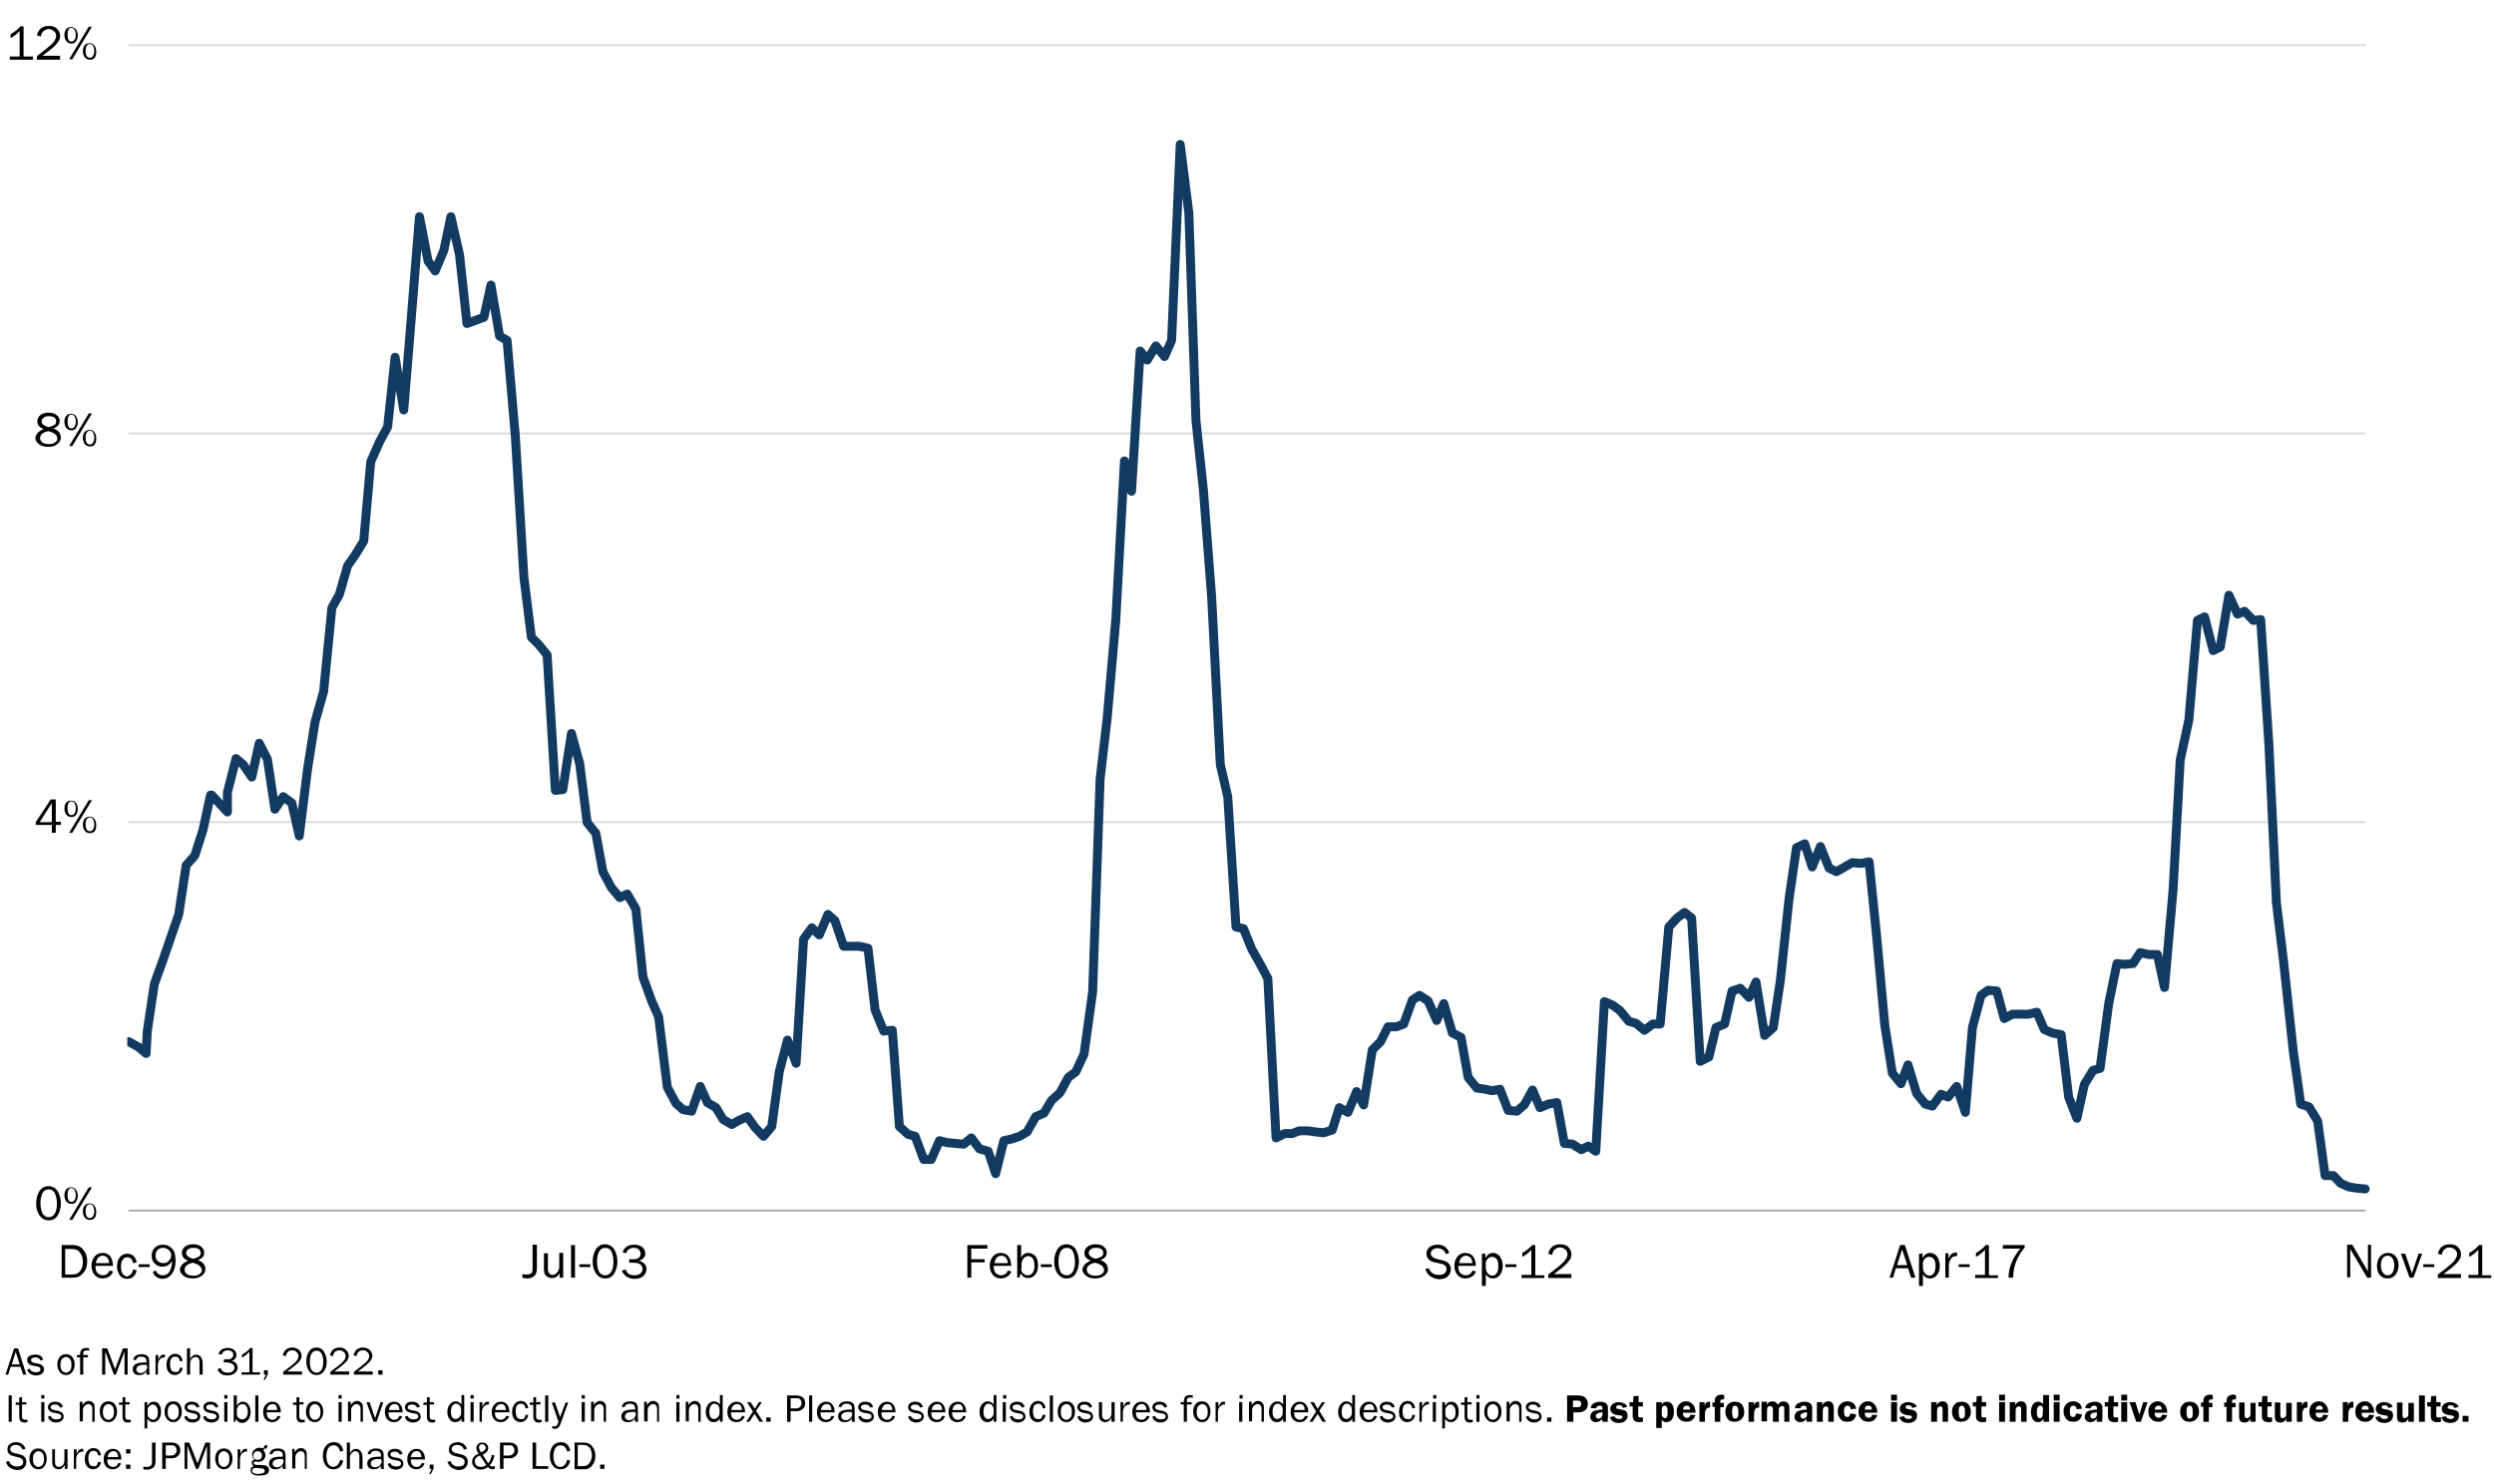 <?xml version="1.0" encoding="utf-8"?>
<!-- Generator: Adobe Illustrator 22.0.1, SVG Export Plug-In . SVG Version: 6.00 Build 0)  -->
<svg version="1.1" id="Layer_1" xmlns="http://www.w3.org/2000/svg" xmlns:xlink="http://www.w3.org/1999/xlink" x="0px" y="0px"
	 viewBox="0 0 635 378" style="enable-background:new 0 0 635 378;" xml:space="preserve">
<style type="text/css">
	.st0{fill:none;stroke:#DAD9D9;stroke-width:0.48;stroke-linejoin:round;stroke-miterlimit:10;}
	.st1{fill:none;stroke:#A6A5A5;stroke-width:0.48;stroke-linejoin:round;stroke-miterlimit:10;}
	
		.st2{clip-path:url(#SVGID_2_);fill:none;stroke:#133B62;stroke-width:2.28;stroke-linecap:round;stroke-linejoin:round;stroke-miterlimit:10;}
	.st3{clip-path:url(#SVGID_8_);}
</style>
<path class="st0" d="M32.7,209.4h569.6 M32.7,110.4h569.6 M32.7,11.5h569.6"/>
<line class="st1" x1="32.7" y1="308.3" x2="602.3" y2="308.3"/>
<g>
	<defs>
		<rect id="SVGID_1_" x="32.4" y="11.5" width="571.5" height="298"/>
	</defs>
	<clipPath id="SVGID_2_">
		<use xlink:href="#SVGID_1_"  style="overflow:visible;"/>
	</clipPath>
	<polyline class="st2" points="32.8,265.3 35.3,266.7 37.2,268.3 37.5,262.6 39.3,250.6 41.5,244.5 45.5,232.9 47.4,220.4 
		49.6,217.9 51.7,211.3 53.6,202.5 53.9,202.5 57.9,206.8 57.9,201.8 60.1,193.2 61.9,194.7 64.1,197.9 66,189.3 68.1,193.4 
		70,206.1 72.1,202.9 74.3,204.5 76.2,212.9 78.3,195.9 80.2,183.9 82.4,176.1 84.5,154.8 86.4,151.4 88.5,144.1 90.4,141.4 
		92.6,137.8 94.4,117.6 96.6,112.6 98.7,108.7 100.6,91 102.8,104.4 104.6,82.4 106.8,55.2 109,66.5 110.8,69 113,63.8 114.8,55.2 
		117,64.9 118.9,82.4 123.2,80.8 125,72.6 127.2,85.6 129.1,86.7 131.2,111 133.4,147.1 135.3,162.3 137.1,164.1 139.3,166.8 
		141.4,201.3 143.3,201.1 145.5,186.8 147.6,194.5 149.5,209.5 151.7,212.2 153.5,222 155.7,226.1 157.8,228.6 159.7,227.7 
		161.9,231.5 163.7,248.8 165.9,254.9 167.7,259 169.9,276.9 172.1,281 173.9,282.6 176.1,283 178.3,276.7 180.1,280.8 182.3,282.1 
		184.1,285.1 186.3,286.4 188.2,285.3 190.3,284.4 192.2,287.1 194.4,289.4 196.5,286.9 198.4,273 200.5,264.9 202.7,270.8 
		204.6,239.2 206.7,236.3 208.6,238.1 210.8,232.9 212.6,234.5 214.8,241 216.6,241 218.8,241 221,241.5 222.8,257.2 225,262.6 
		227.2,262.4 229,286.9 231.2,288.9 233,289.4 235.2,295.3 237.1,295.3 239.2,290.5 241.1,291 243.2,291.2 245.4,291.4 247.3,289.8 
		249.4,292.6 251.6,293.2 253.5,298.9 255.6,290.5 257.5,290.1 259.6,289.4 261.5,288.3 263.7,284.4 265.8,283.5 267.7,280.3 
		269.9,278.3 272,274.4 273.9,273 276,268.5 278.2,252.6 280.1,198.4 281.9,182.9 284.1,157.8 286.3,117.4 288.1,125.1 290.3,89.4 
		292.1,91.7 294.3,88.1 296.5,90.8 298.3,86.7 300.5,36.8 302.7,54.3 304.5,107.1 306.4,124.8 308.5,152.1 310.7,194.7 312.6,202.9 
		314.7,236.1 316.6,236.5 318.7,241.7 320.9,245.6 322.8,249.2 324.9,289.8 327.1,288.7 329,288.7 330.8,288 333,288 335.1,288.3 
		337,288.5 339.2,287.8 341,282.1 343.2,283.3 345.4,278 347.2,281.4 349.4,267.4 351.5,265.3 353.4,261.5 355.6,261.5 357.4,260.8 
		359.6,254.7 361.4,253.5 363.6,254.9 365.8,259.9 367.6,255.6 369.8,263.1 372,264.2 373.8,274.4 376,277.1 378.1,277.4 380,277.8 
		381.9,277.4 384,282.8 386.2,283 388.1,281.4 390.2,277.6 392.1,282.1 394.2,281.2 396.4,280.8 398.3,291.2 400.4,291.4 
		402.6,292.8 404.4,291.9 406.3,293.2 408.5,255.1 410.6,256 412.5,257.4 414.7,260.1 416.5,260.6 418.7,262.4 420.8,260.8 
		422.7,260.8 424.9,236.1 427,233.8 428.9,232.4 430.7,233.8 432.9,270.3 435.1,269.2 436.9,261.7 439.1,260.8 441,252.4 
		443.1,251.7 445.3,254 447.1,250.1 449.3,263.7 451.5,261.7 453.3,249.7 455.5,229 457.4,215.9 459.5,214.9 461.4,220.8 
		463.5,215.6 465.7,221.1 467.6,222 469.7,220.8 471.6,219.7 473.8,219.9 475.9,219.5 477.8,238.3 479.9,261.2 481.8,273.3 484,276 
		485.8,271.2 488,278.5 490.2,281.2 492,281.7 494.2,278.7 496,279.4 498.2,276.7 500.4,283.3 502.2,261.7 504.4,253.5 506.2,252.2 
		508.4,252.4 510.3,259.4 512.4,258.3 514.6,258.3 516.5,258.3 518.6,257.8 520.5,262.2 522.6,263.1 524.8,263.5 526.7,279.4 
		528.8,284.8 530.7,276.2 532.9,272.6 534.7,272.1 536.9,255.6 539,245.4 540.9,245.6 543.1,245.4 544.9,242.6 547.1,243.1 
		549.3,243.1 551.1,251.5 553.3,226.5 555.1,193.6 557.3,183.4 559.5,158 561.3,157.1 563.5,165.7 565.3,164.8 567.5,151.6 
		569.7,156.4 571.5,155.7 573.7,158 575.6,157.8 577.7,189.8 579.6,229.9 581.4,244.7 583.9,267.8 585.8,281.2 587.9,281.9 
		590.1,285.5 592,299.4 594.1,299.4 596,301.4 598.1,302.3 600,302.6 602.2,302.8 	"/>
</g>
<g>
	<defs>
		<rect id="SVGID_3_" width="635" height="378"/>
	</defs>
	<clipPath id="SVGID_4_">
		<use xlink:href="#SVGID_3_"  style="overflow:visible;"/>
	</clipPath>
</g>
<g>
	<defs>
		<rect id="SVGID_5_" width="635" height="378"/>
	</defs>
	<clipPath id="SVGID_6_">
		<use xlink:href="#SVGID_5_"  style="overflow:visible;"/>
	</clipPath>
</g>
<path d="M6.7,350.1H5.9l-0.7-2H2.7l-0.6,2H1.4l2.2-6.7h1L6.7,350.1z M5,347.5l-1-3.2l-1,3.2H5z"/>
<g>
	<defs>
		<rect id="SVGID_7_" width="635" height="378"/>
	</defs>
	<clipPath id="SVGID_8_">
		<use xlink:href="#SVGID_7_"  style="overflow:visible;"/>
	</clipPath>
	<path class="st3" d="M6.9,348.8l0.7-0.2c0.2,0.6,0.7,0.9,1.6,0.9c0.3,0,0.6-0.1,0.8-0.2c0.2-0.1,0.3-0.3,0.3-0.6
		c0-0.4-0.3-0.6-0.9-0.7l-1.1-0.2c-0.4-0.1-0.7-0.2-1-0.5c-0.2-0.2-0.4-0.5-0.4-0.9c0-0.4,0.2-0.8,0.5-1C8,345.1,8.4,345,9,345
		c1.1,0,1.7,0.4,2,1.3l-0.7,0.2c-0.2-0.5-0.6-0.8-1.3-0.8c-0.3,0-0.6,0.1-0.8,0.2c-0.2,0.1-0.3,0.3-0.3,0.5c0,0.4,0.3,0.6,0.8,0.7
		l1,0.2c1,0.2,1.5,0.7,1.5,1.5c0,0.5-0.2,0.8-0.6,1.1s-0.9,0.4-1.5,0.4C8,350.2,7.2,349.8,6.9,348.8"/>
	<path class="st3" d="M16.8,350.2c-0.7,0-1.2-0.3-1.6-0.8c-0.4-0.5-0.6-1.1-0.6-1.9c0-0.8,0.2-1.4,0.6-1.9c0.4-0.5,1-0.7,1.6-0.7
		c0.7,0,1.2,0.2,1.6,0.7c0.4,0.5,0.6,1.1,0.6,1.9c0,0.8-0.2,1.4-0.6,1.9C18,350,17.4,350.2,16.8,350.2 M16.8,349.6
		c0.4,0,0.7-0.2,1-0.5c0.3-0.3,0.4-0.8,0.4-1.5c0-0.7-0.1-1.2-0.4-1.5c-0.3-0.3-0.6-0.5-1-0.5c-0.4,0-0.7,0.2-1,0.5
		c-0.3,0.3-0.4,0.8-0.4,1.5c0,0.7,0.1,1.2,0.4,1.5C16.1,349.4,16.4,349.6,16.8,349.6"/>
	<path class="st3" d="M22.4,345.1v0.6h-1.2v4.4h-0.8v-4.4h-0.8v-0.6h0.8c0-0.8,0.2-1.3,0.5-1.5c0.3-0.2,0.7-0.3,1.1-0.3
		c0.2,0,0.4,0,0.7,0.1v0.6c-0.2,0-0.3-0.1-0.5-0.1c-0.3,0-0.6,0.1-0.8,0.2c-0.2,0.1-0.2,0.4-0.2,0.8v0.2H22.4z"/>
	<polygon class="st3" points="32.5,350.1 31.7,350.1 31.7,344.2 29.5,350.1 29,350.1 26.8,344.2 26.8,350.1 26,350.1 26,343.4 
		27.3,343.4 29.3,348.7 31.3,343.4 32.5,343.4 	"/>
	<path class="st3" d="M38.1,350.1h-0.8c0-0.2-0.1-0.5-0.1-0.9c-0.3,0.7-0.9,1-1.7,1c-0.6,0-1-0.1-1.3-0.4c-0.3-0.3-0.4-0.7-0.4-1.1
		c0-0.5,0.2-0.9,0.6-1.2c0.4-0.3,1.2-0.5,2.2-0.5c0.1,0,0.4,0,0.7,0c0-0.4,0-0.7-0.1-0.9c-0.1-0.2-0.2-0.3-0.4-0.4
		c-0.2-0.1-0.5-0.2-0.8-0.2c-0.8,0-1.2,0.3-1.4,0.9l-0.7-0.1c0.2-0.9,0.9-1.4,2.2-1.4c0.7,0,1.2,0.2,1.5,0.5
		c0.3,0.3,0.4,0.8,0.4,1.6v2.1C38,349.5,38.1,349.8,38.1,350.1 M37.3,347.6c-0.3,0-0.6,0-0.7,0c-0.6,0-1.1,0.1-1.4,0.3
		c-0.3,0.2-0.5,0.5-0.5,0.9c0,0.2,0.1,0.5,0.3,0.6c0.2,0.2,0.4,0.3,0.8,0.3c0.5,0,0.9-0.2,1.2-0.5c0.3-0.3,0.5-0.7,0.5-1.2
		C37.3,347.8,37.3,347.7,37.3,347.6"/>
	<path class="st3" d="M40.4,350.1h-0.8v-5h0.7v1.2c0.2-0.5,0.5-0.9,0.7-1.1s0.5-0.2,0.7-0.2c0.1,0,0.2,0,0.3,0v0.7h-0.2
		c-0.4,0-0.8,0.2-1.1,0.5s-0.4,0.7-0.5,1.3V350.1z"/>
	<path class="st3" d="M45.8,348.3l0.7,0.1c-0.1,0.6-0.3,1-0.7,1.3c-0.3,0.3-0.8,0.5-1.3,0.5c-0.7,0-1.2-0.3-1.6-0.8
		c-0.4-0.5-0.5-1.1-0.5-1.9c0-0.8,0.2-1.4,0.6-1.9c0.4-0.5,0.9-0.8,1.6-0.8c0.5,0,1,0.2,1.3,0.5s0.5,0.7,0.6,1.3l-0.7,0.1
		c-0.1-0.8-0.5-1.2-1.2-1.2c-0.4,0-0.8,0.2-1,0.5c-0.2,0.4-0.3,0.8-0.3,1.4c0,0.6,0.1,1.1,0.3,1.5c0.2,0.4,0.5,0.5,1,0.5
		C45.3,349.6,45.7,349.2,45.8,348.3"/>
	<path class="st3" d="M51.6,350.1h-0.8v-3c0-0.4,0-0.6-0.1-0.8c0-0.2-0.1-0.3-0.3-0.5s-0.4-0.2-0.6-0.2c-0.4,0-0.7,0.2-1,0.5
		c-0.3,0.3-0.4,0.8-0.4,1.3v2.7h-0.8v-6.7h0.8v2.7c0.4-0.7,0.9-1.1,1.5-1.1c0.3,0,0.6,0.1,0.8,0.2c0.2,0.1,0.4,0.3,0.5,0.5
		c0.1,0.2,0.2,0.4,0.3,0.6c0,0.2,0.1,0.5,0.1,0.9V350.1z"/>
	<path class="st3" d="M57,346.9v-0.7h0.8c0.6,0,1-0.1,1.2-0.3c0.2-0.2,0.4-0.5,0.4-0.8c0-0.4-0.1-0.7-0.4-0.9
		c-0.3-0.2-0.6-0.3-1-0.3c-0.8,0-1.3,0.4-1.6,1.1l-0.8-0.2c0.4-1,1.2-1.5,2.4-1.5c0.7,0,1.2,0.2,1.6,0.5c0.4,0.4,0.6,0.8,0.6,1.3
		c0,0.4-0.1,0.7-0.4,1c-0.2,0.3-0.6,0.5-0.9,0.5c0.4,0.1,0.8,0.2,1.1,0.5c0.3,0.3,0.5,0.7,0.5,1.2c0,0.6-0.2,1-0.7,1.4
		c-0.5,0.4-1.1,0.6-1.9,0.6c-0.6,0-1.2-0.1-1.6-0.4c-0.4-0.3-0.8-0.7-0.9-1.2l0.8-0.3c0.2,0.8,0.8,1.2,1.8,1.2c0.6,0,1-0.1,1.3-0.4
		c0.3-0.3,0.4-0.6,0.4-0.9c0-0.4-0.2-0.7-0.5-0.9c-0.3-0.2-0.8-0.4-1.3-0.4H57z"/>
	<path class="st3" d="M66.2,349.5v0.6h-4.7v-0.6h2v-5.2c-0.6,0.6-1.2,1.1-1.9,1.5v-0.8c0.9-0.5,1.6-1,2.1-1.7h0.6v6.2H66.2z"/>
	<polygon class="st3" points="68.2,349 68.2,350 67.5,351.4 67.1,351.4 67.7,350.1 67.2,350.1 67.2,349 	"/>
	<path class="st3" d="M76.9,349.4v0.7h-4.8v-0.7c1.9-1.4,3-2.3,3.4-2.8c0.4-0.4,0.5-0.9,0.5-1.3c0-0.4-0.2-0.7-0.5-1
		s-0.7-0.4-1.1-0.4c-0.4,0-0.8,0.1-1.1,0.4c-0.3,0.3-0.5,0.7-0.5,1.1l-0.8-0.2c0.3-1.3,1.1-2,2.4-2c0.7,0,1.3,0.2,1.7,0.6
		c0.4,0.4,0.7,0.9,0.7,1.4c0,0.4-0.1,0.8-0.3,1.1c-0.2,0.4-0.6,0.8-1.2,1.3c-0.6,0.5-1.3,1.1-2.2,1.7H76.9z"/>
	<path class="st3" d="M80.6,350.2c-0.8,0-1.4-0.3-1.9-1c-0.5-0.7-0.7-1.5-0.7-2.5c0-1,0.2-1.8,0.7-2.5c0.4-0.7,1.1-1,1.9-1
		c0.8,0,1.5,0.4,1.9,1.1c0.4,0.7,0.7,1.5,0.7,2.5c0,0.9-0.2,1.7-0.7,2.4S81.4,350.2,80.6,350.2 M80.6,349.6c0.6,0,1-0.3,1.3-0.8
		c0.3-0.5,0.4-1.2,0.4-1.9c0-0.9-0.1-1.6-0.4-2.1c-0.3-0.6-0.7-0.8-1.3-0.8c-0.6,0-1,0.3-1.3,0.8c-0.3,0.5-0.4,1.2-0.4,2
		c0,0.9,0.1,1.6,0.4,2.1C79.6,349.3,80,349.6,80.6,349.6"/>
	<path class="st3" d="M88.9,349.4v0.7h-4.8v-0.7c1.9-1.4,3-2.3,3.4-2.8c0.4-0.4,0.5-0.9,0.5-1.3c0-0.4-0.2-0.7-0.5-1
		s-0.7-0.4-1.1-0.4c-0.4,0-0.8,0.1-1.1,0.4c-0.3,0.3-0.5,0.7-0.5,1.1l-0.8-0.2c0.3-1.3,1.1-2,2.4-2c0.7,0,1.3,0.2,1.7,0.6
		c0.4,0.4,0.7,0.9,0.7,1.4c0,0.4-0.1,0.8-0.3,1.1c-0.2,0.4-0.6,0.8-1.2,1.3c-0.6,0.5-1.3,1.1-2.2,1.7H88.9z"/>
	<path class="st3" d="M94.9,349.4v0.7h-4.8v-0.7c1.9-1.4,3-2.3,3.4-2.8c0.4-0.4,0.5-0.9,0.5-1.3c0-0.4-0.2-0.7-0.5-1
		s-0.7-0.4-1.1-0.4c-0.4,0-0.8,0.1-1.1,0.4c-0.3,0.3-0.5,0.7-0.5,1.1l-0.8-0.2c0.3-1.3,1.1-2,2.4-2c0.7,0,1.3,0.2,1.7,0.6
		c0.4,0.4,0.7,0.9,0.7,1.4c0,0.4-0.1,0.8-0.3,1.1c-0.2,0.4-0.6,0.8-1.2,1.3c-0.6,0.5-1.3,1.1-2.2,1.7H94.9z"/>
	<rect x="96.3" y="349" class="st3" width="1.1" height="1.1"/>
	<rect x="2.2" y="355.4" class="st3" width="0.8" height="6.7"/>
	<path class="st3" d="M7,361.6v0.6c-0.3,0-0.5,0.1-0.7,0.1c-1,0-1.4-0.5-1.4-1.5v-3H4v-0.6h0.9l0-1.3l0.7-0.1v1.3h1.1v0.6H5.6v3.1
		c0,0.5,0.3,0.8,0.8,0.8C6.6,361.6,6.8,361.6,7,361.6"/>
	<path class="st3" d="M11.3,356.2h-0.8v-0.9h0.8V356.2z M11.3,362.1h-0.8v-5h0.8V362.1z"/>
	<path class="st3" d="M12.2,360.8l0.7-0.2c0.2,0.6,0.7,0.9,1.6,0.9c0.3,0,0.6-0.1,0.8-0.2c0.2-0.1,0.3-0.3,0.3-0.6
		c0-0.4-0.3-0.6-0.9-0.7l-1.1-0.2c-0.4-0.1-0.7-0.2-1-0.5c-0.2-0.2-0.4-0.5-0.4-0.9c0-0.4,0.2-0.8,0.5-1c0.3-0.3,0.8-0.4,1.3-0.4
		c1.1,0,1.7,0.4,2,1.3l-0.7,0.2c-0.2-0.5-0.6-0.8-1.3-0.8c-0.3,0-0.6,0.1-0.8,0.2c-0.2,0.1-0.3,0.3-0.3,0.5c0,0.4,0.3,0.6,0.8,0.7
		l1,0.2c1,0.2,1.5,0.7,1.5,1.5c0,0.5-0.2,0.8-0.6,1.1c-0.4,0.3-0.9,0.4-1.5,0.4C13.2,362.2,12.5,361.8,12.2,360.8"/>
	<path class="st3" d="M24.2,362.1h-0.7v-3.2c0-0.5-0.1-0.8-0.3-1c-0.2-0.2-0.4-0.3-0.7-0.3c-0.4,0-0.7,0.2-1,0.5
		c-0.3,0.3-0.4,0.7-0.4,1.2v2.7h-0.8v-5H21v0.9c0.4-0.7,0.9-1.1,1.6-1.1c0.4,0,0.7,0.1,0.9,0.3c0.3,0.2,0.4,0.4,0.5,0.6
		c0.1,0.2,0.1,0.7,0.1,1.3V362.1z"/>
	<path class="st3" d="M27.6,362.2c-0.7,0-1.2-0.3-1.6-0.8c-0.4-0.5-0.6-1.1-0.6-1.9c0-0.8,0.2-1.4,0.6-1.9c0.4-0.5,1-0.7,1.6-0.7
		c0.7,0,1.2,0.2,1.6,0.7c0.4,0.5,0.6,1.1,0.6,1.9c0,0.8-0.2,1.4-0.6,1.9C28.8,362,28.3,362.2,27.6,362.2 M27.6,361.6
		c0.4,0,0.7-0.2,1-0.5c0.3-0.3,0.4-0.8,0.4-1.5c0-0.7-0.1-1.2-0.4-1.5c-0.3-0.3-0.6-0.5-1-0.5c-0.4,0-0.7,0.2-1,0.5
		c-0.3,0.3-0.4,0.8-0.4,1.5c0,0.7,0.1,1.2,0.4,1.5C26.9,361.4,27.2,361.6,27.6,361.6"/>
	<path class="st3" d="M33.3,361.6v0.6c-0.3,0-0.5,0.1-0.7,0.1c-1,0-1.4-0.5-1.4-1.5v-3h-0.9v-0.6h0.9l0-1.3l0.7-0.1v1.3H33v0.6h-1.1
		v3.1c0,0.5,0.3,0.8,0.8,0.8C32.9,361.6,33.1,361.6,33.3,361.6"/>
	<path class="st3" d="M37.6,363.8h-0.8v-6.7h0.7v1c0.4-0.7,0.9-1.1,1.6-1.1c0.6,0,1.1,0.2,1.4,0.7c0.4,0.5,0.5,1.1,0.5,1.9
		c0,0.8-0.2,1.5-0.6,1.9c-0.4,0.5-0.8,0.7-1.4,0.7c-0.6,0-1.1-0.3-1.5-0.9V363.8z M37.6,358.9v1.4c0,0.4,0.2,0.7,0.5,0.9
		c0.3,0.2,0.6,0.4,0.8,0.4c0.3,0,0.6-0.1,0.9-0.4c0.3-0.3,0.4-0.8,0.4-1.5c0-0.6-0.1-1.1-0.4-1.5s-0.6-0.5-0.9-0.5
		c-0.3,0-0.6,0.1-0.8,0.4C37.8,358.2,37.7,358.5,37.6,358.9"/>
	<path class="st3" d="M44.1,362.2c-0.7,0-1.2-0.3-1.6-0.8c-0.4-0.5-0.6-1.1-0.6-1.9c0-0.8,0.2-1.4,0.6-1.9c0.4-0.5,1-0.7,1.6-0.7
		c0.7,0,1.2,0.2,1.6,0.7c0.4,0.5,0.6,1.1,0.6,1.9c0,0.8-0.2,1.4-0.6,1.9C45.3,362,44.7,362.2,44.1,362.2 M44.1,361.6
		c0.4,0,0.7-0.2,1-0.5c0.3-0.3,0.4-0.8,0.4-1.5c0-0.7-0.1-1.2-0.4-1.5c-0.3-0.3-0.6-0.5-1-0.5c-0.4,0-0.7,0.2-1,0.5
		c-0.3,0.3-0.4,0.8-0.4,1.5c0,0.7,0.1,1.2,0.4,1.5C43.4,361.4,43.7,361.6,44.1,361.6"/>
	<path class="st3" d="M46.9,360.8l0.7-0.2c0.2,0.6,0.7,0.9,1.6,0.9c0.3,0,0.6-0.1,0.8-0.2c0.2-0.1,0.3-0.3,0.3-0.6
		c0-0.4-0.3-0.6-0.9-0.7l-1-0.2c-0.4-0.1-0.7-0.2-1-0.5c-0.2-0.2-0.4-0.5-0.4-0.9c0-0.4,0.2-0.8,0.5-1c0.3-0.3,0.8-0.4,1.3-0.4
		c1.1,0,1.7,0.4,2,1.3l-0.7,0.2c-0.2-0.5-0.6-0.8-1.3-0.8c-0.3,0-0.6,0.1-0.8,0.2c-0.2,0.1-0.3,0.3-0.3,0.5c0,0.4,0.3,0.6,0.8,0.7
		l1,0.2c1,0.2,1.5,0.7,1.5,1.5c0,0.5-0.2,0.8-0.6,1.1c-0.4,0.3-0.9,0.4-1.5,0.4C47.9,362.2,47.2,361.8,46.9,360.8"/>
	<path class="st3" d="M51.7,360.8l0.7-0.2c0.2,0.6,0.7,0.9,1.6,0.9c0.3,0,0.6-0.1,0.8-0.2c0.2-0.1,0.3-0.3,0.3-0.6
		c0-0.4-0.3-0.6-0.9-0.7l-1-0.2c-0.4-0.1-0.7-0.2-1-0.5c-0.2-0.2-0.4-0.5-0.4-0.9c0-0.4,0.2-0.8,0.5-1c0.3-0.3,0.8-0.4,1.3-0.4
		c1.1,0,1.7,0.4,2,1.3l-0.7,0.2c-0.2-0.5-0.6-0.8-1.3-0.8c-0.3,0-0.6,0.1-0.8,0.2c-0.2,0.1-0.3,0.3-0.3,0.5c0,0.4,0.3,0.6,0.8,0.7
		l1,0.2c1,0.2,1.5,0.7,1.5,1.5c0,0.5-0.2,0.8-0.6,1.1c-0.4,0.3-0.9,0.4-1.5,0.4C52.7,362.2,51.9,361.8,51.7,360.8"/>
	<path class="st3" d="M57.9,356.2h-0.8v-0.9h0.8V356.2z M57.9,362.1h-0.8v-5h0.8V362.1z"/>
	<path class="st3" d="M59.9,362.1h-0.4v-6.7h0.8v2.6c0.4-0.6,0.8-1,1.5-1c0.6,0,1.1,0.2,1.4,0.7c0.4,0.4,0.6,1.1,0.6,2
		c0,0.7-0.2,1.4-0.6,1.9c-0.4,0.5-0.9,0.8-1.5,0.8c-0.7,0-1.2-0.3-1.6-1L59.9,362.1z M60.3,360.1c0,0.5,0.2,0.9,0.5,1.1
		c0.3,0.2,0.6,0.3,0.9,0.3c0.4,0,0.7-0.2,1-0.5c0.2-0.3,0.4-0.8,0.4-1.4c0-0.6-0.1-1.1-0.4-1.5c-0.2-0.4-0.6-0.5-1-0.5
		c-0.3,0-0.6,0.1-0.9,0.4c-0.3,0.3-0.4,0.6-0.5,1V360.1z"/>
	<rect x="65" y="355.4" class="st3" width="0.8" height="6.7"/>
	<path class="st3" d="M70.7,360.6l0.7,0.1c-0.1,0.4-0.4,0.8-0.8,1.1c-0.4,0.3-0.8,0.4-1.3,0.4c-0.7,0-1.2-0.2-1.7-0.7
		c-0.4-0.5-0.6-1.1-0.6-1.9c0-0.8,0.2-1.4,0.7-1.9s1-0.7,1.6-0.7c0.7,0,1.2,0.2,1.6,0.7c0.4,0.5,0.6,1.1,0.6,2h-3.6
		c0,0.8,0.2,1.3,0.5,1.5c0.3,0.3,0.6,0.4,1,0.4C70,361.6,70.4,361.3,70.7,360.6 M70.6,359.1c0-0.3-0.1-0.5-0.1-0.7
		c-0.1-0.2-0.2-0.4-0.4-0.6c-0.2-0.2-0.4-0.2-0.7-0.2c-0.4,0-0.7,0.1-1,0.4s-0.4,0.6-0.5,1.1H70.6z"/>
	<path class="st3" d="M77.6,361.6v0.6c-0.3,0-0.5,0.1-0.7,0.1c-1,0-1.4-0.5-1.4-1.5v-3h-0.9v-0.6h0.9l0-1.3l0.7-0.1v1.3h1.1v0.6
		h-1.1v3.1c0,0.5,0.3,0.8,0.8,0.8C77.1,361.6,77.3,361.6,77.6,361.6"/>
	<path class="st3" d="M80.1,362.2c-0.7,0-1.2-0.3-1.6-0.8c-0.4-0.5-0.6-1.1-0.6-1.9c0-0.8,0.2-1.4,0.6-1.9c0.4-0.5,1-0.7,1.6-0.7
		c0.7,0,1.2,0.2,1.6,0.7c0.4,0.5,0.6,1.1,0.6,1.9c0,0.8-0.2,1.4-0.6,1.9C81.3,362,80.8,362.2,80.1,362.2 M80.2,361.6
		c0.4,0,0.7-0.2,1-0.5c0.3-0.3,0.4-0.8,0.4-1.5c0-0.7-0.1-1.2-0.4-1.5c-0.3-0.3-0.6-0.5-1-0.5c-0.4,0-0.7,0.2-1,0.5
		c-0.3,0.3-0.4,0.8-0.4,1.5c0,0.7,0.1,1.2,0.4,1.5C79.4,361.4,79.8,361.6,80.2,361.6"/>
	<path class="st3" d="M87,356.2h-0.8v-0.9H87V356.2z M87,362.1h-0.8v-5H87V362.1z"/>
	<path class="st3" d="M92.5,362.1h-0.7v-3.2c0-0.5-0.1-0.8-0.3-1c-0.2-0.2-0.4-0.3-0.7-0.3c-0.4,0-0.7,0.2-1,0.5
		c-0.3,0.3-0.4,0.7-0.4,1.2v2.7h-0.8v-5h0.7v0.9c0.4-0.7,0.9-1.1,1.6-1.1c0.4,0,0.7,0.1,0.9,0.3c0.3,0.2,0.4,0.4,0.5,0.6
		c0.1,0.2,0.1,0.7,0.1,1.3V362.1z"/>
	<polygon class="st3" points="97.6,357.1 95.9,362.1 95.1,362.1 93.3,357.1 94.1,357.1 95.5,361.2 96.9,357.1 	"/>
	<path class="st3" d="M101.7,360.6l0.7,0.1c-0.1,0.4-0.4,0.8-0.8,1.1c-0.4,0.3-0.8,0.4-1.3,0.4c-0.7,0-1.2-0.2-1.7-0.7
		c-0.4-0.5-0.6-1.1-0.6-1.9c0-0.8,0.2-1.4,0.7-1.9s1-0.7,1.6-0.7c0.7,0,1.2,0.2,1.6,0.7c0.4,0.5,0.6,1.1,0.6,2h-3.6
		c0,0.8,0.2,1.3,0.5,1.5c0.3,0.3,0.6,0.4,1,0.4C101,361.6,101.4,361.3,101.7,360.6 M101.7,359.1c0-0.3-0.1-0.5-0.1-0.7
		c-0.1-0.2-0.2-0.4-0.4-0.6c-0.2-0.2-0.4-0.2-0.7-0.2c-0.4,0-0.7,0.1-1,0.4s-0.4,0.6-0.5,1.1H101.7z"/>
	<path class="st3" d="M103.1,360.8l0.7-0.2c0.2,0.6,0.7,0.9,1.6,0.9c0.3,0,0.6-0.1,0.8-0.2c0.2-0.1,0.3-0.3,0.3-0.6
		c0-0.4-0.3-0.6-0.9-0.7l-1.1-0.2c-0.4-0.1-0.7-0.2-1-0.5c-0.2-0.2-0.4-0.5-0.4-0.9c0-0.4,0.2-0.8,0.5-1c0.3-0.3,0.8-0.4,1.3-0.4
		c1.1,0,1.7,0.4,2,1.3l-0.7,0.2c-0.2-0.5-0.6-0.8-1.3-0.8c-0.3,0-0.6,0.1-0.8,0.2c-0.2,0.1-0.3,0.3-0.3,0.5c0,0.4,0.3,0.6,0.8,0.7
		l1,0.2c1,0.2,1.5,0.7,1.5,1.5c0,0.5-0.2,0.8-0.6,1.1c-0.4,0.3-0.9,0.4-1.5,0.4C104.1,362.2,103.3,361.8,103.1,360.8"/>
	<path class="st3" d="M110.8,361.6v0.6c-0.3,0-0.5,0.1-0.7,0.1c-1,0-1.4-0.5-1.4-1.5v-3h-0.9v-0.6h0.9l0-1.3l0.7-0.1v1.3h1.1v0.6
		h-1.1v3.1c0,0.5,0.3,0.8,0.8,0.8C110.3,361.6,110.5,361.6,110.8,361.6"/>
	<path class="st3" d="M118.2,355.4v6.7h-0.7v-0.9c-0.3,0.7-0.9,1-1.6,1c-0.6,0-1.1-0.2-1.4-0.7c-0.4-0.5-0.6-1.1-0.6-1.9
		c0-0.8,0.2-1.4,0.6-1.9c0.4-0.5,0.9-0.8,1.5-0.8c0.6,0,1.1,0.3,1.5,0.8v-2.4H118.2z M117.4,359c0-0.4-0.1-0.8-0.4-1.1
		c-0.3-0.3-0.6-0.4-0.9-0.4c-0.4,0-0.7,0.2-0.9,0.5c-0.2,0.3-0.4,0.8-0.4,1.4c0,0.7,0.1,1.2,0.3,1.5c0.2,0.3,0.5,0.5,0.9,0.5
		c0.4,0,0.7-0.2,1-0.5s0.4-0.7,0.4-1.1V359z"/>
	<path class="st3" d="M120.6,356.2h-0.8v-0.9h0.8V356.2z M120.6,362.1h-0.8v-5h0.8V362.1z"/>
	<path class="st3" d="M122.9,362.1h-0.8v-5h0.7v1.2c0.2-0.5,0.5-0.9,0.7-1.1c0.2-0.2,0.5-0.2,0.7-0.2c0.1,0,0.2,0,0.3,0v0.7h-0.2
		c-0.4,0-0.8,0.2-1.1,0.5c-0.3,0.3-0.4,0.7-0.5,1.3V362.1z"/>
	<path class="st3" d="M128.9,360.6l0.7,0.1c-0.1,0.4-0.4,0.8-0.8,1.1c-0.4,0.3-0.8,0.4-1.3,0.4c-0.7,0-1.2-0.2-1.7-0.7
		c-0.4-0.5-0.6-1.1-0.6-1.9c0-0.8,0.2-1.4,0.7-1.9s1-0.7,1.6-0.7c0.7,0,1.2,0.2,1.6,0.7c0.4,0.5,0.6,1.1,0.6,2H126
		c0,0.8,0.2,1.3,0.5,1.5c0.3,0.3,0.6,0.4,1,0.4C128.1,361.6,128.6,361.3,128.9,360.6 M128.8,359.1c0-0.3-0.1-0.5-0.1-0.7
		c-0.1-0.2-0.2-0.4-0.4-0.6c-0.2-0.2-0.4-0.2-0.7-0.2c-0.4,0-0.7,0.1-1,0.4s-0.4,0.6-0.5,1.1H128.8z"/>
	<path class="st3" d="M133.8,360.3l0.7,0.1c-0.1,0.5-0.3,1-0.7,1.3c-0.3,0.3-0.8,0.5-1.3,0.5c-0.7,0-1.2-0.3-1.6-0.8
		c-0.4-0.5-0.5-1.1-0.5-1.9c0-0.8,0.2-1.4,0.6-1.9c0.4-0.5,0.9-0.8,1.6-0.8c0.5,0,1,0.2,1.3,0.5c0.3,0.3,0.5,0.7,0.6,1.3l-0.7,0.1
		c-0.1-0.8-0.5-1.2-1.2-1.2c-0.4,0-0.8,0.2-1,0.5c-0.2,0.4-0.3,0.8-0.3,1.4c0,0.6,0.1,1.1,0.3,1.5c0.2,0.4,0.5,0.5,1,0.5
		C133.3,361.6,133.7,361.2,133.8,360.3"/>
	<path class="st3" d="M137.9,361.6v0.6c-0.3,0-0.5,0.1-0.7,0.1c-1,0-1.4-0.5-1.4-1.5v-3h-0.9v-0.6h0.9l0-1.3l0.7-0.1v1.3h1.1v0.6
		h-1.1v3.1c0,0.5,0.3,0.8,0.8,0.8C137.5,361.6,137.7,361.6,137.9,361.6"/>
	<rect x="138.8" y="355.4" class="st3" width="0.8" height="6.7"/>
	<path class="st3" d="M144.7,357.1l-2,5.6c-0.3,0.8-0.8,1.2-1.4,1.2c-0.2,0-0.4,0-0.7-0.1v-0.6c0.2,0,0.4,0.1,0.5,0.1
		c0.2,0,0.5-0.1,0.6-0.2c0.2-0.1,0.3-0.5,0.5-1l-1.7-4.9h0.8l1.3,3.7l1.4-3.7H144.7z"/>
	<path class="st3" d="M148.9,356.2h-0.8v-0.9h0.8V356.2z M148.9,362.1h-0.8v-5h0.8V362.1z"/>
	<path class="st3" d="M154.4,362.1h-0.7v-3.2c0-0.5-0.1-0.8-0.3-1c-0.2-0.2-0.4-0.3-0.7-0.3c-0.4,0-0.7,0.2-1,0.5
		c-0.3,0.3-0.4,0.7-0.4,1.2v2.7h-0.8v-5h0.7v0.9c0.4-0.7,0.9-1.1,1.6-1.1c0.4,0,0.7,0.1,0.9,0.3c0.3,0.2,0.4,0.4,0.5,0.6
		c0.1,0.2,0.1,0.7,0.1,1.3V362.1z"/>
	<path class="st3" d="M162.5,362.1h-0.8c0-0.2-0.1-0.5-0.1-0.9c-0.3,0.7-0.9,1-1.7,1c-0.6,0-1-0.1-1.3-0.4c-0.3-0.3-0.4-0.7-0.4-1.1
		c0-0.5,0.2-0.9,0.6-1.2c0.4-0.3,1.2-0.5,2.2-0.5c0.1,0,0.4,0,0.7,0c0-0.4,0-0.7-0.1-0.9c-0.1-0.2-0.2-0.3-0.4-0.4
		c-0.2-0.1-0.5-0.2-0.8-0.2c-0.8,0-1.2,0.3-1.4,0.9l-0.7-0.1c0.2-0.9,0.9-1.4,2.2-1.4c0.7,0,1.2,0.2,1.5,0.5
		c0.3,0.3,0.4,0.8,0.4,1.6v2.1C162.4,361.5,162.5,361.8,162.5,362.1 M161.7,359.6c-0.3,0-0.6,0-0.7,0c-0.6,0-1.1,0.1-1.4,0.3
		c-0.3,0.2-0.5,0.5-0.5,0.9c0,0.2,0.1,0.5,0.3,0.6c0.2,0.2,0.4,0.3,0.8,0.3c0.5,0,0.9-0.2,1.2-0.5c0.3-0.3,0.5-0.7,0.5-1.2
		C161.7,359.8,161.7,359.7,161.7,359.6"/>
	<path class="st3" d="M168,362.1h-0.7v-3.2c0-0.5-0.1-0.8-0.3-1c-0.2-0.2-0.4-0.3-0.7-0.3c-0.4,0-0.7,0.2-1,0.5
		c-0.3,0.3-0.4,0.7-0.4,1.2v2.7H164v-5h0.7v0.9c0.4-0.7,0.9-1.1,1.6-1.1c0.4,0,0.7,0.1,0.9,0.3c0.3,0.2,0.4,0.4,0.5,0.6
		c0.1,0.2,0.1,0.7,0.1,1.3V362.1z"/>
	<path class="st3" d="M173,356.2h-0.8v-0.9h0.8V356.2z M173,362.1h-0.8v-5h0.8V362.1z"/>
	<path class="st3" d="M178.5,362.1h-0.7v-3.2c0-0.5-0.1-0.8-0.3-1c-0.2-0.2-0.4-0.3-0.7-0.3c-0.4,0-0.7,0.2-1,0.5
		c-0.3,0.3-0.4,0.7-0.4,1.2v2.7h-0.8v-5h0.7v0.9c0.4-0.7,0.9-1.1,1.6-1.1c0.4,0,0.7,0.1,0.9,0.3c0.3,0.2,0.4,0.4,0.5,0.6
		c0.1,0.2,0.1,0.7,0.1,1.3V362.1z"/>
	<path class="st3" d="M184,355.4v6.7h-0.7v-0.9c-0.3,0.7-0.9,1-1.6,1c-0.6,0-1.1-0.2-1.4-0.7c-0.4-0.5-0.6-1.1-0.6-1.9
		c0-0.8,0.2-1.4,0.6-1.9c0.4-0.5,0.9-0.8,1.5-0.8c0.6,0,1.1,0.3,1.5,0.8v-2.4H184z M183.2,359c0-0.4-0.1-0.8-0.4-1.1
		c-0.3-0.3-0.6-0.4-0.9-0.4c-0.4,0-0.7,0.2-0.9,0.5c-0.2,0.3-0.4,0.8-0.4,1.4c0,0.7,0.1,1.2,0.3,1.5c0.2,0.3,0.5,0.5,0.9,0.5
		c0.4,0,0.7-0.2,1-0.5s0.4-0.7,0.4-1.1V359z"/>
	<path class="st3" d="M188.9,360.6l0.7,0.1c-0.1,0.4-0.4,0.8-0.8,1.1c-0.4,0.3-0.8,0.4-1.3,0.4c-0.7,0-1.2-0.2-1.7-0.7
		c-0.4-0.5-0.6-1.1-0.6-1.9c0-0.8,0.2-1.4,0.7-1.9s1-0.7,1.6-0.7c0.7,0,1.2,0.2,1.6,0.7c0.4,0.5,0.6,1.1,0.6,2h-3.6
		c0,0.8,0.2,1.3,0.5,1.5c0.3,0.3,0.7,0.4,1,0.4C188.2,361.6,188.7,361.3,188.9,360.6 M188.9,359.1c0-0.3-0.1-0.5-0.1-0.7
		c-0.1-0.2-0.2-0.4-0.4-0.6c-0.2-0.2-0.4-0.2-0.7-0.2c-0.4,0-0.7,0.1-1,0.4c-0.3,0.3-0.4,0.6-0.5,1.1H188.9z"/>
	<polygon class="st3" points="194.3,362.1 193.4,362.1 192.1,360.1 190.8,362.1 190,362.1 191.7,359.5 190.2,357.1 191.1,357.1 
		192.2,358.8 193.2,357.1 194,357.1 192.5,359.3 	"/>
	<rect x="195.1" y="361" class="st3" width="1.1" height="1.1"/>
	<path class="st3" d="M201.2,362.1h-0.8v-6.7h2.4c0.7,0,1.3,0.2,1.7,0.6c0.4,0.4,0.5,0.9,0.5,1.4c0,0.6-0.2,1.1-0.6,1.4
		c-0.4,0.4-0.9,0.6-1.5,0.6h-1.6V362.1z M201.2,358.7h1.5c0.4,0,0.7-0.1,1-0.4c0.2-0.2,0.4-0.6,0.4-0.9c0-0.3-0.1-0.6-0.3-0.9
		c-0.2-0.3-0.5-0.4-0.9-0.4h-1.6V358.7z"/>
	<rect x="206" y="355.4" class="st3" width="0.8" height="6.7"/>
	<path class="st3" d="M211.7,360.6l0.7,0.1c-0.1,0.4-0.4,0.8-0.8,1.1c-0.4,0.3-0.8,0.4-1.3,0.4c-0.7,0-1.2-0.2-1.7-0.7
		c-0.4-0.5-0.6-1.1-0.6-1.9c0-0.8,0.2-1.4,0.7-1.9s1-0.7,1.6-0.7c0.7,0,1.2,0.2,1.6,0.7c0.4,0.5,0.6,1.1,0.6,2h-3.6
		c0,0.8,0.2,1.3,0.5,1.5c0.3,0.3,0.7,0.4,1,0.4C211,361.6,211.5,361.3,211.7,360.6 M211.7,359.1c0-0.3-0.1-0.5-0.1-0.7
		c-0.1-0.2-0.2-0.4-0.4-0.6c-0.2-0.2-0.4-0.2-0.7-0.2c-0.4,0-0.7,0.1-1,0.4c-0.3,0.3-0.4,0.6-0.5,1.1H211.7z"/>
	<path class="st3" d="M217.7,362.1h-0.8c0-0.2-0.1-0.5-0.1-0.9c-0.3,0.7-0.9,1-1.7,1c-0.6,0-1-0.1-1.3-0.4s-0.4-0.7-0.4-1.1
		c0-0.5,0.2-0.9,0.6-1.2c0.4-0.3,1.2-0.5,2.2-0.5c0.1,0,0.4,0,0.7,0c0-0.4,0-0.7-0.1-0.9c-0.1-0.2-0.2-0.3-0.4-0.4
		c-0.2-0.1-0.5-0.2-0.8-0.2c-0.8,0-1.2,0.3-1.4,0.9l-0.7-0.1c0.2-0.9,0.9-1.4,2.2-1.4c0.7,0,1.2,0.2,1.5,0.5
		c0.3,0.3,0.4,0.8,0.4,1.6v2.1C217.6,361.5,217.6,361.8,217.7,362.1 M216.8,359.6c-0.3,0-0.6,0-0.7,0c-0.6,0-1.1,0.1-1.4,0.3
		c-0.3,0.2-0.5,0.5-0.5,0.9c0,0.2,0.1,0.5,0.3,0.6c0.2,0.2,0.4,0.3,0.8,0.3c0.5,0,0.9-0.2,1.2-0.5c0.3-0.3,0.5-0.7,0.5-1.2
		C216.8,359.8,216.8,359.7,216.8,359.6"/>
	<path class="st3" d="M218.5,360.8l0.7-0.2c0.2,0.6,0.7,0.9,1.6,0.9c0.3,0,0.6-0.1,0.8-0.2c0.2-0.1,0.3-0.3,0.3-0.6
		c0-0.4-0.3-0.6-0.9-0.7l-1.1-0.2c-0.4-0.1-0.7-0.2-1-0.5c-0.2-0.2-0.4-0.5-0.4-0.9c0-0.4,0.2-0.8,0.5-1c0.3-0.3,0.8-0.4,1.3-0.4
		c1.1,0,1.7,0.4,2,1.3l-0.7,0.2c-0.2-0.5-0.6-0.8-1.3-0.8c-0.3,0-0.6,0.1-0.8,0.2c-0.2,0.1-0.3,0.3-0.3,0.5c0,0.4,0.3,0.6,0.8,0.7
		l1,0.2c1,0.2,1.5,0.7,1.5,1.5c0,0.5-0.2,0.8-0.6,1.1c-0.4,0.3-0.9,0.4-1.5,0.4C219.5,362.2,218.8,361.8,218.5,360.8"/>
	<path class="st3" d="M227.2,360.6l0.7,0.1c-0.1,0.4-0.4,0.8-0.8,1.1c-0.4,0.3-0.8,0.4-1.3,0.4c-0.7,0-1.2-0.2-1.7-0.7
		c-0.4-0.5-0.6-1.1-0.6-1.9c0-0.8,0.2-1.4,0.7-1.9s1-0.7,1.6-0.7c0.7,0,1.2,0.2,1.6,0.7c0.4,0.5,0.6,1.1,0.6,2h-3.6
		c0,0.8,0.2,1.3,0.5,1.5c0.3,0.3,0.7,0.4,1,0.4C226.5,361.6,227,361.3,227.2,360.6 M227.2,359.1c0-0.3-0.1-0.5-0.1-0.7
		c-0.1-0.2-0.2-0.4-0.4-0.6c-0.2-0.2-0.4-0.2-0.7-0.2c-0.4,0-0.7,0.1-1,0.4c-0.3,0.3-0.4,0.6-0.5,1.1H227.2z"/>
	<path class="st3" d="M231.2,360.8l0.7-0.2c0.2,0.6,0.7,0.9,1.6,0.9c0.3,0,0.6-0.1,0.8-0.2c0.2-0.1,0.3-0.3,0.3-0.6
		c0-0.4-0.3-0.6-0.9-0.7l-1.1-0.2c-0.4-0.1-0.7-0.2-1-0.5c-0.2-0.2-0.4-0.5-0.4-0.9c0-0.4,0.2-0.8,0.5-1c0.3-0.3,0.8-0.4,1.3-0.4
		c1.1,0,1.7,0.4,2,1.3l-0.7,0.2c-0.2-0.5-0.6-0.8-1.3-0.8c-0.3,0-0.6,0.1-0.8,0.2c-0.2,0.1-0.3,0.3-0.3,0.5c0,0.4,0.3,0.6,0.8,0.7
		l1,0.2c1,0.2,1.5,0.7,1.5,1.5c0,0.5-0.2,0.8-0.6,1.1c-0.4,0.3-0.9,0.4-1.5,0.4C232.2,362.2,231.5,361.8,231.2,360.8"/>
	<path class="st3" d="M239.9,360.6l0.7,0.1c-0.1,0.4-0.4,0.8-0.8,1.1c-0.4,0.3-0.8,0.4-1.3,0.4c-0.7,0-1.2-0.2-1.7-0.7
		c-0.4-0.5-0.6-1.1-0.6-1.9c0-0.8,0.2-1.4,0.7-1.9s1-0.7,1.6-0.7c0.7,0,1.2,0.2,1.6,0.7c0.4,0.5,0.6,1.1,0.6,2h-3.6
		c0,0.8,0.2,1.3,0.5,1.5c0.3,0.3,0.7,0.4,1,0.4C239.2,361.6,239.6,361.3,239.9,360.6 M239.9,359.1c0-0.3-0.1-0.5-0.1-0.7
		c-0.1-0.2-0.2-0.4-0.4-0.6c-0.2-0.2-0.4-0.2-0.7-0.2c-0.4,0-0.7,0.1-1,0.4c-0.3,0.3-0.4,0.6-0.5,1.1H239.9z"/>
	<path class="st3" d="M245.2,360.6l0.7,0.1c-0.1,0.4-0.4,0.8-0.8,1.1c-0.4,0.3-0.8,0.4-1.3,0.4c-0.7,0-1.2-0.2-1.7-0.7
		c-0.4-0.5-0.6-1.1-0.6-1.9c0-0.8,0.2-1.4,0.7-1.9s1-0.7,1.6-0.7c0.7,0,1.2,0.2,1.6,0.7c0.4,0.5,0.6,1.1,0.6,2h-3.6
		c0,0.8,0.2,1.3,0.5,1.5c0.3,0.3,0.7,0.4,1,0.4C244.5,361.6,245,361.3,245.2,360.6 M245.2,359.1c0-0.3-0.1-0.5-0.1-0.7
		c-0.1-0.2-0.2-0.4-0.4-0.6c-0.2-0.2-0.4-0.2-0.7-0.2c-0.4,0-0.7,0.1-1,0.4c-0.3,0.3-0.4,0.6-0.5,1.1H245.2z"/>
	<path class="st3" d="M253.7,355.4v6.7H253v-0.9c-0.3,0.7-0.9,1-1.6,1c-0.6,0-1.1-0.2-1.4-0.7c-0.4-0.5-0.6-1.1-0.6-1.9
		c0-0.8,0.2-1.4,0.6-1.9c0.4-0.5,0.9-0.8,1.5-0.8c0.6,0,1.1,0.3,1.5,0.8v-2.4H253.7z M253,359c0-0.4-0.1-0.8-0.4-1.1
		c-0.3-0.3-0.6-0.4-0.9-0.4c-0.4,0-0.7,0.2-0.9,0.5c-0.2,0.3-0.4,0.8-0.4,1.4c0,0.7,0.1,1.2,0.3,1.5c0.2,0.3,0.5,0.5,0.9,0.5
		c0.4,0,0.7-0.2,1-0.5s0.4-0.7,0.4-1.1V359z"/>
	<path class="st3" d="M256.2,356.2h-0.8v-0.9h0.8V356.2z M256.1,362.1h-0.8v-5h0.8V362.1z"/>
	<path class="st3" d="M257.1,360.8l0.7-0.2c0.2,0.6,0.7,0.9,1.6,0.9c0.3,0,0.6-0.1,0.8-0.2c0.2-0.1,0.3-0.3,0.3-0.6
		c0-0.4-0.3-0.6-0.9-0.7l-1.1-0.2c-0.4-0.1-0.7-0.2-1-0.5c-0.2-0.2-0.4-0.5-0.4-0.9c0-0.4,0.2-0.8,0.5-1c0.3-0.3,0.8-0.4,1.3-0.4
		c1.1,0,1.7,0.4,2,1.3l-0.7,0.2c-0.2-0.5-0.6-0.8-1.3-0.8c-0.3,0-0.6,0.1-0.8,0.2c-0.2,0.1-0.3,0.3-0.3,0.5c0,0.4,0.3,0.6,0.8,0.7
		l1,0.2c1,0.2,1.5,0.7,1.5,1.5c0,0.5-0.2,0.8-0.6,1.1c-0.4,0.3-0.9,0.4-1.5,0.4C258.1,362.2,257.4,361.8,257.1,360.8"/>
	<path class="st3" d="M265.5,360.3l0.7,0.1c-0.1,0.5-0.3,1-0.7,1.3c-0.3,0.3-0.8,0.5-1.3,0.5c-0.7,0-1.2-0.3-1.6-0.8
		c-0.4-0.5-0.5-1.1-0.5-1.9c0-0.8,0.2-1.4,0.6-1.9c0.4-0.5,0.9-0.8,1.6-0.8c0.5,0,1,0.2,1.3,0.5c0.3,0.3,0.5,0.7,0.6,1.3l-0.7,0.1
		c-0.1-0.8-0.5-1.2-1.2-1.2c-0.4,0-0.8,0.2-1,0.5c-0.2,0.4-0.3,0.8-0.3,1.4c0,0.6,0.1,1.1,0.3,1.5c0.2,0.4,0.5,0.5,1,0.5
		C264.9,361.6,265.3,361.2,265.5,360.3"/>
	<rect x="267.3" y="355.4" class="st3" width="0.8" height="6.7"/>
	<path class="st3" d="M271.5,362.2c-0.7,0-1.2-0.3-1.6-0.8c-0.4-0.5-0.6-1.1-0.6-1.9c0-0.8,0.2-1.4,0.6-1.9c0.4-0.5,1-0.7,1.6-0.7
		c0.7,0,1.2,0.2,1.6,0.7c0.4,0.5,0.6,1.1,0.6,1.9c0,0.8-0.2,1.4-0.6,1.9C272.7,362,272.1,362.2,271.5,362.2 M271.5,361.6
		c0.4,0,0.7-0.2,1-0.5c0.3-0.3,0.4-0.8,0.4-1.5c0-0.7-0.1-1.2-0.4-1.5c-0.3-0.3-0.6-0.5-1-0.5c-0.4,0-0.7,0.2-1,0.5
		c-0.3,0.3-0.4,0.8-0.4,1.5c0,0.7,0.1,1.2,0.4,1.5C270.8,361.4,271.1,361.6,271.5,361.6"/>
	<path class="st3" d="M274.3,360.8l0.7-0.2c0.2,0.6,0.7,0.9,1.6,0.9c0.3,0,0.6-0.1,0.8-0.2c0.2-0.1,0.3-0.3,0.3-0.6
		c0-0.4-0.3-0.6-0.9-0.7l-1.1-0.2c-0.4-0.1-0.7-0.2-1-0.5c-0.2-0.2-0.4-0.5-0.4-0.9c0-0.4,0.2-0.8,0.5-1c0.3-0.3,0.8-0.4,1.3-0.4
		c1.1,0,1.7,0.4,2,1.3l-0.7,0.2c-0.2-0.5-0.6-0.8-1.3-0.8c-0.3,0-0.6,0.1-0.8,0.2c-0.2,0.1-0.3,0.3-0.3,0.5c0,0.4,0.3,0.6,0.8,0.7
		l1,0.2c1,0.2,1.5,0.7,1.5,1.5c0,0.5-0.2,0.8-0.6,1.1c-0.4,0.3-0.9,0.4-1.5,0.4C275.3,362.2,274.6,361.8,274.3,360.8"/>
	<path class="st3" d="M283.7,362.1H283v-1c-0.4,0.7-0.9,1.1-1.6,1.1c-0.5,0-0.9-0.2-1.2-0.5c-0.3-0.3-0.4-0.8-0.4-1.4v-3.2h0.8v3.2
		c0,0.5,0.1,0.8,0.3,1c0.2,0.2,0.4,0.3,0.7,0.3c0.3,0,0.5-0.1,0.7-0.2c0.2-0.1,0.4-0.3,0.5-0.6c0.1-0.3,0.2-0.5,0.2-0.9v-2.8h0.8
		V362.1z"/>
	<path class="st3" d="M286.1,362.1h-0.8v-5h0.7v1.2c0.2-0.5,0.5-0.9,0.7-1.1c0.2-0.2,0.5-0.2,0.7-0.2c0.1,0,0.2,0,0.3,0v0.7h-0.2
		c-0.4,0-0.8,0.2-1.1,0.5c-0.3,0.3-0.4,0.7-0.5,1.3V362.1z"/>
	<path class="st3" d="M292,360.6l0.7,0.1c-0.1,0.4-0.4,0.8-0.8,1.1c-0.4,0.3-0.8,0.4-1.3,0.4c-0.7,0-1.2-0.2-1.7-0.7
		c-0.4-0.5-0.6-1.1-0.6-1.9c0-0.8,0.2-1.4,0.7-1.9c0.4-0.5,1-0.7,1.6-0.7c0.7,0,1.2,0.2,1.6,0.7c0.4,0.5,0.6,1.1,0.6,2h-3.6
		c0,0.8,0.2,1.3,0.5,1.5c0.3,0.3,0.6,0.4,1,0.4C291.3,361.6,291.7,361.3,292,360.6 M291.9,359.1c0-0.3-0.1-0.5-0.1-0.7
		c-0.1-0.2-0.2-0.4-0.4-0.6c-0.2-0.2-0.4-0.2-0.7-0.2c-0.4,0-0.7,0.1-1,0.4c-0.3,0.3-0.4,0.6-0.5,1.1H291.9z"/>
	<path class="st3" d="M293.4,360.8l0.7-0.2c0.2,0.6,0.7,0.9,1.6,0.9c0.3,0,0.6-0.1,0.8-0.2c0.2-0.1,0.3-0.3,0.3-0.6
		c0-0.4-0.3-0.6-0.9-0.7l-1.1-0.2c-0.4-0.1-0.7-0.2-1-0.5c-0.2-0.2-0.4-0.5-0.4-0.9c0-0.4,0.2-0.8,0.5-1c0.3-0.3,0.8-0.4,1.3-0.4
		c1.1,0,1.7,0.4,2,1.3l-0.7,0.2c-0.2-0.5-0.6-0.8-1.3-0.8c-0.3,0-0.6,0.1-0.8,0.2c-0.2,0.1-0.3,0.3-0.3,0.5c0,0.4,0.3,0.6,0.8,0.7
		l1,0.2c1,0.2,1.5,0.7,1.5,1.5c0,0.5-0.2,0.8-0.6,1.1c-0.4,0.3-0.9,0.4-1.5,0.4C294.4,362.2,293.6,361.8,293.4,360.8"/>
	<path class="st3" d="M303.4,357.1v0.6h-1.2v4.4h-0.8v-4.4h-0.8v-0.6h0.8c0-0.8,0.2-1.3,0.5-1.5c0.3-0.2,0.7-0.3,1.1-0.3
		c0.2,0,0.4,0,0.7,0.1v0.6c-0.2,0-0.3-0.1-0.5-0.1c-0.3,0-0.6,0.1-0.8,0.2c-0.2,0.1-0.2,0.4-0.2,0.8v0.2H303.4z"/>
	<path class="st3" d="M306,362.2c-0.7,0-1.2-0.3-1.6-0.8c-0.4-0.5-0.6-1.1-0.6-1.9c0-0.8,0.2-1.4,0.6-1.9c0.4-0.5,1-0.7,1.6-0.7
		c0.7,0,1.2,0.2,1.6,0.7c0.4,0.5,0.6,1.1,0.6,1.9c0,0.8-0.2,1.4-0.6,1.9C307.3,362,306.7,362.2,306,362.2 M306.1,361.6
		c0.4,0,0.7-0.2,1-0.5c0.3-0.3,0.4-0.8,0.4-1.5c0-0.7-0.1-1.2-0.4-1.5c-0.3-0.3-0.6-0.5-1-0.5c-0.4,0-0.7,0.2-1,0.5
		c-0.3,0.3-0.4,0.8-0.4,1.5c0,0.7,0.1,1.2,0.4,1.5C305.4,361.4,305.7,361.6,306.1,361.6"/>
	<path class="st3" d="M310.3,362.1h-0.8v-5h0.7v1.2c0.2-0.5,0.5-0.9,0.7-1.1c0.2-0.2,0.5-0.2,0.7-0.2c0.1,0,0.2,0,0.3,0v0.7h-0.2
		c-0.4,0-0.8,0.2-1.1,0.5c-0.3,0.3-0.4,0.7-0.5,1.3V362.1z"/>
	<path class="st3" d="M316.4,356.2h-0.8v-0.9h0.8V356.2z M316.3,362.1h-0.8v-5h0.8V362.1z"/>
	<path class="st3" d="M321.9,362.1h-0.7v-3.2c0-0.5-0.1-0.8-0.3-1c-0.2-0.2-0.4-0.3-0.7-0.3c-0.4,0-0.7,0.2-1,0.5
		c-0.3,0.3-0.4,0.7-0.4,1.2v2.7h-0.8v-5h0.7v0.9c0.4-0.7,0.9-1.1,1.6-1.1c0.4,0,0.7,0.1,0.9,0.3c0.3,0.2,0.4,0.4,0.5,0.6
		c0.1,0.2,0.1,0.7,0.1,1.3V362.1z"/>
	<path class="st3" d="M327.4,355.4v6.7h-0.7v-0.9c-0.3,0.7-0.9,1-1.6,1c-0.6,0-1.1-0.2-1.4-0.7c-0.4-0.5-0.6-1.1-0.6-1.9
		c0-0.8,0.2-1.4,0.6-1.9c0.4-0.5,0.9-0.8,1.5-0.8c0.6,0,1.1,0.3,1.5,0.8v-2.4H327.4z M326.6,359c0-0.4-0.1-0.8-0.4-1.1
		c-0.3-0.3-0.6-0.4-0.9-0.4c-0.4,0-0.7,0.2-0.9,0.5c-0.2,0.3-0.4,0.8-0.4,1.4c0,0.7,0.1,1.2,0.3,1.5c0.2,0.3,0.5,0.5,0.9,0.5
		c0.4,0,0.7-0.2,1-0.5s0.4-0.7,0.4-1.1V359z"/>
	<path class="st3" d="M332.3,360.6l0.7,0.1c-0.1,0.4-0.4,0.8-0.8,1.1c-0.4,0.3-0.8,0.4-1.3,0.4c-0.7,0-1.2-0.2-1.7-0.7
		c-0.4-0.5-0.6-1.1-0.6-1.9c0-0.8,0.2-1.4,0.7-1.9c0.4-0.5,1-0.7,1.6-0.7c0.7,0,1.2,0.2,1.6,0.7c0.4,0.5,0.6,1.1,0.6,2h-3.6
		c0,0.8,0.2,1.3,0.5,1.5c0.3,0.3,0.6,0.4,1,0.4C331.6,361.6,332,361.3,332.3,360.6 M332.2,359.1c0-0.3-0.1-0.5-0.1-0.7
		c-0.1-0.2-0.2-0.4-0.4-0.6c-0.2-0.2-0.4-0.2-0.7-0.2c-0.4,0-0.7,0.1-1,0.4c-0.3,0.3-0.4,0.6-0.5,1.1H332.2z"/>
	<polygon class="st3" points="337.6,362.1 336.7,362.1 335.5,360.1 334.2,362.1 333.4,362.1 335.1,359.5 333.6,357.1 334.5,357.1 
		335.5,358.8 336.6,357.1 337.4,357.1 335.9,359.3 	"/>
	<path class="st3" d="M345,355.4v6.7h-0.7v-0.9c-0.3,0.7-0.9,1-1.6,1c-0.6,0-1.1-0.2-1.4-0.7c-0.4-0.5-0.6-1.1-0.6-1.9
		c0-0.8,0.2-1.4,0.6-1.9c0.4-0.5,0.9-0.8,1.5-0.8c0.6,0,1.1,0.3,1.5,0.8v-2.4H345z M344.2,359c0-0.4-0.1-0.8-0.4-1.1
		c-0.3-0.3-0.6-0.4-0.9-0.4c-0.4,0-0.7,0.2-0.9,0.5c-0.2,0.3-0.4,0.8-0.4,1.4c0,0.7,0.1,1.2,0.3,1.5c0.2,0.3,0.5,0.5,0.9,0.5
		c0.4,0,0.7-0.2,1-0.5s0.4-0.7,0.4-1.1V359z"/>
	<path class="st3" d="M349.9,360.6l0.7,0.1c-0.1,0.4-0.4,0.8-0.8,1.1c-0.4,0.3-0.8,0.4-1.3,0.4c-0.7,0-1.2-0.2-1.7-0.7
		c-0.4-0.5-0.6-1.1-0.6-1.9c0-0.8,0.2-1.4,0.7-1.9c0.4-0.5,1-0.7,1.6-0.7c0.7,0,1.2,0.2,1.6,0.7c0.4,0.5,0.6,1.1,0.6,2h-3.6
		c0,0.8,0.2,1.3,0.5,1.5c0.3,0.3,0.6,0.4,1,0.4C349.2,361.6,349.6,361.3,349.9,360.6 M349.9,359.1c0-0.3-0.1-0.5-0.1-0.7
		c-0.1-0.2-0.2-0.4-0.4-0.6c-0.2-0.2-0.4-0.2-0.7-0.2c-0.4,0-0.7,0.1-1,0.4c-0.3,0.3-0.4,0.6-0.5,1.1H349.9z"/>
	<path class="st3" d="M351.3,360.8l0.7-0.2c0.2,0.6,0.7,0.9,1.6,0.9c0.3,0,0.6-0.1,0.8-0.2c0.2-0.1,0.3-0.3,0.3-0.6
		c0-0.4-0.3-0.6-0.9-0.7l-1.1-0.2c-0.4-0.1-0.7-0.2-1-0.5c-0.2-0.2-0.4-0.5-0.4-0.9c0-0.4,0.2-0.8,0.5-1c0.3-0.3,0.8-0.4,1.3-0.4
		c1.1,0,1.7,0.4,2,1.3l-0.7,0.2c-0.2-0.5-0.6-0.8-1.3-0.8c-0.3,0-0.6,0.1-0.8,0.2c-0.2,0.1-0.3,0.3-0.3,0.5c0,0.4,0.3,0.6,0.8,0.7
		l1,0.2c1,0.2,1.5,0.7,1.5,1.5c0,0.5-0.2,0.8-0.6,1.1c-0.4,0.3-0.9,0.4-1.5,0.4C352.3,362.2,351.5,361.8,351.3,360.8"/>
	<path class="st3" d="M359.6,360.3l0.7,0.1c-0.1,0.5-0.3,1-0.7,1.3c-0.3,0.3-0.8,0.5-1.3,0.5c-0.7,0-1.2-0.3-1.6-0.8
		c-0.4-0.5-0.5-1.1-0.5-1.9c0-0.8,0.2-1.4,0.6-1.9c0.4-0.5,0.9-0.8,1.6-0.8c0.5,0,1,0.2,1.3,0.5c0.3,0.3,0.5,0.7,0.6,1.3l-0.7,0.1
		c-0.1-0.8-0.5-1.2-1.2-1.2c-0.4,0-0.8,0.2-1,0.5c-0.2,0.4-0.3,0.8-0.3,1.4c0,0.6,0.1,1.1,0.3,1.5c0.2,0.4,0.5,0.5,1,0.5
		C359.1,361.6,359.5,361.2,359.6,360.3"/>
	<path class="st3" d="M362.2,362.1h-0.8v-5h0.7v1.2c0.2-0.5,0.5-0.9,0.7-1.1c0.2-0.2,0.5-0.2,0.7-0.2c0.1,0,0.2,0,0.3,0v0.7h-0.2
		c-0.4,0-0.8,0.2-1.1,0.5c-0.3,0.3-0.4,0.7-0.5,1.3V362.1z"/>
	<path class="st3" d="M365.7,356.2h-0.8v-0.9h0.8V356.2z M365.6,362.1h-0.8v-5h0.8V362.1z"/>
	<path class="st3" d="M368,363.8h-0.8v-6.7h0.7v1c0.4-0.7,0.9-1.1,1.6-1.1c0.6,0,1.1,0.2,1.4,0.7c0.4,0.5,0.5,1.1,0.5,1.9
		c0,0.8-0.2,1.5-0.6,1.9c-0.4,0.5-0.8,0.7-1.4,0.7c-0.6,0-1.1-0.3-1.5-0.9V363.8z M368,358.9v1.4c0,0.4,0.2,0.7,0.5,0.9
		c0.3,0.2,0.5,0.4,0.8,0.4c0.3,0,0.6-0.1,0.9-0.4c0.3-0.3,0.4-0.8,0.4-1.5c0-0.6-0.1-1.1-0.4-1.5c-0.2-0.3-0.6-0.5-0.9-0.5
		c-0.3,0-0.6,0.1-0.8,0.4C368.3,358.2,368.1,358.5,368,358.9"/>
	<path class="st3" d="M375,361.6v0.6c-0.3,0-0.5,0.1-0.7,0.1c-1,0-1.4-0.5-1.4-1.5v-3h-0.9v-0.6h0.9l0-1.3l0.7-0.1v1.3h1.1v0.6h-1.1
		v3.1c0,0.5,0.3,0.8,0.8,0.8C374.6,361.6,374.8,361.6,375,361.6"/>
	<path class="st3" d="M376.7,356.2h-0.8v-0.9h0.8V356.2z M376.7,362.1h-0.8v-5h0.8V362.1z"/>
	<path class="st3" d="M380.1,362.2c-0.7,0-1.2-0.3-1.6-0.8c-0.4-0.5-0.6-1.1-0.6-1.9c0-0.8,0.2-1.4,0.6-1.9c0.4-0.5,1-0.7,1.6-0.7
		c0.7,0,1.2,0.2,1.6,0.7c0.4,0.5,0.6,1.1,0.6,1.9c0,0.8-0.2,1.4-0.6,1.9C381.3,362,380.8,362.2,380.1,362.2 M380.1,361.6
		c0.4,0,0.7-0.2,1-0.5c0.3-0.3,0.4-0.8,0.4-1.5c0-0.7-0.1-1.2-0.4-1.5c-0.3-0.3-0.6-0.5-1-0.5c-0.4,0-0.7,0.2-1,0.5
		c-0.3,0.3-0.4,0.8-0.4,1.5c0,0.7,0.1,1.2,0.4,1.5C379.4,361.4,379.7,361.6,380.1,361.6"/>
	<path class="st3" d="M387.5,362.1h-0.7v-3.2c0-0.5-0.1-0.8-0.3-1c-0.2-0.2-0.4-0.3-0.7-0.3c-0.4,0-0.7,0.2-1,0.5
		c-0.3,0.3-0.4,0.7-0.4,1.2v2.7h-0.8v-5h0.7v0.9c0.4-0.7,0.9-1.1,1.6-1.1c0.4,0,0.7,0.1,0.9,0.3c0.3,0.2,0.4,0.4,0.5,0.6
		c0.1,0.2,0.1,0.7,0.1,1.3V362.1z"/>
	<path class="st3" d="M388.5,360.8l0.7-0.2c0.2,0.6,0.7,0.9,1.6,0.9c0.3,0,0.6-0.1,0.8-0.2c0.2-0.1,0.3-0.3,0.3-0.6
		c0-0.4-0.3-0.6-0.9-0.7l-1.1-0.2c-0.4-0.1-0.7-0.2-1-0.5c-0.2-0.2-0.4-0.5-0.4-0.9c0-0.4,0.2-0.8,0.5-1c0.3-0.3,0.8-0.4,1.3-0.4
		c1.1,0,1.7,0.4,2,1.3l-0.7,0.2c-0.2-0.5-0.6-0.8-1.3-0.8c-0.3,0-0.6,0.1-0.8,0.2c-0.2,0.1-0.3,0.3-0.3,0.5c0,0.4,0.3,0.6,0.8,0.7
		l1,0.2c1,0.2,1.5,0.7,1.5,1.5c0,0.5-0.2,0.8-0.6,1.1c-0.4,0.3-0.9,0.4-1.5,0.4C389.5,362.2,388.8,361.8,388.5,360.8"/>
	<rect x="393.9" y="361" class="st3" width="1.1" height="1.1"/>
	<path class="st3" d="M400.6,359.6v2.5H399v-6.7h2.7c0.6,0,1,0.1,1.4,0.2c0.3,0.1,0.6,0.4,0.8,0.7c0.2,0.3,0.4,0.7,0.4,1.2
		c0,0.3-0.1,0.7-0.2,1c-0.1,0.3-0.3,0.6-0.6,0.7c-0.2,0.2-0.5,0.3-0.7,0.4c-0.2,0.1-0.6,0.1-1.1,0.1H400.6z M400.6,358.4h1
		c0.4,0,0.7-0.1,0.8-0.3c0.2-0.2,0.2-0.4,0.2-0.6c0-0.3-0.1-0.5-0.3-0.6c-0.2-0.2-0.4-0.2-0.8-0.2h-1V358.4z"/>
	<path class="st3" d="M409.4,362.1h-1.4c0-0.2-0.1-0.5-0.1-0.8c-0.2,0.4-0.5,0.6-0.7,0.7c-0.2,0.1-0.5,0.2-0.8,0.2
		c-0.5,0-0.8-0.1-1.1-0.4c-0.3-0.3-0.4-0.6-0.4-1c0-0.3,0.1-0.6,0.3-0.9c0.2-0.3,0.4-0.5,0.8-0.6c0.4-0.1,1-0.3,2-0.3v-0.3
		c0-0.5-0.2-0.7-0.7-0.7c-0.5,0-0.8,0.2-0.9,0.7l-1.4-0.1c0.1-0.6,0.4-1,0.8-1.2c0.4-0.2,1-0.4,1.5-0.4c0.3,0,0.7,0,1,0.1
		c0.3,0.1,0.5,0.2,0.7,0.4c0.2,0.2,0.3,0.3,0.3,0.5c0.1,0.2,0.1,0.5,0.1,0.9v2.3C409.3,361.6,409.3,361.9,409.4,362.1 M407.8,359.7
		c-1,0.1-1.5,0.4-1.5,0.9c0,0.2,0.1,0.3,0.2,0.5c0.1,0.1,0.3,0.2,0.5,0.2c0.3,0,0.5-0.1,0.7-0.3c0.2-0.2,0.3-0.5,0.3-0.8V359.7z"/>
	<path class="st3" d="M414.3,358.3l-1.1,0.3c-0.1-0.5-0.4-0.7-1-0.7c-0.5,0-0.7,0.2-0.7,0.5c0,0.1,0,0.2,0.1,0.3
		c0.1,0.1,0.3,0.1,0.7,0.2c0.6,0.1,1,0.2,1.3,0.3c0.3,0.1,0.5,0.3,0.6,0.5c0.2,0.2,0.2,0.5,0.2,0.9c0,0.5-0.2,0.9-0.6,1.3
		c-0.4,0.3-0.9,0.5-1.6,0.5c-1.3,0-2-0.5-2.3-1.5l1.2-0.2c0.1,0.4,0.5,0.7,1.1,0.7c0.2,0,0.4,0,0.6-0.1c0.2-0.1,0.3-0.2,0.3-0.4
		c0-0.2-0.2-0.4-0.6-0.4c-1-0.1-1.7-0.3-2-0.6c-0.3-0.3-0.5-0.6-0.5-1.1c0-0.5,0.2-0.9,0.6-1.2c0.4-0.3,0.9-0.5,1.5-0.5
		c0.5,0,0.9,0.1,1.3,0.3C413.9,357.5,414.1,357.9,414.3,358.3"/>
	<path class="st3" d="M417.1,358.3v2.1c0,0.3,0,0.4,0.1,0.5c0.1,0.1,0.3,0.1,0.6,0.1c0.1,0,0.3,0,0.5,0v1.1
		c-0.4,0.1-0.7,0.1-0.9,0.1c-0.6,0-1-0.1-1.3-0.4c-0.3-0.2-0.4-0.7-0.4-1.3v-2.3h-0.8v-1.1h0.9l0.1-1.5l1.3-0.1v1.6h1.1v1.1H417.1z"
		/>
	<path class="st3" d="M421.7,363.8v-6.7h1.4v0.7c0.3-0.6,0.7-0.8,1.3-0.8c0.5,0,1,0.2,1.3,0.6c0.3,0.4,0.5,1.1,0.5,1.9
		c0,0.9-0.2,1.5-0.5,2c-0.3,0.4-0.8,0.7-1.4,0.7c-0.6,0-1-0.2-1.2-0.7v2.2H421.7z M423.1,359.9c0,0.4,0,0.6,0.1,0.7
		c0,0.1,0.1,0.3,0.3,0.4s0.3,0.2,0.4,0.2c0.2,0,0.4-0.1,0.5-0.3c0.2-0.2,0.2-0.7,0.2-1.4c0-1-0.3-1.5-0.8-1.5
		c-0.2,0-0.4,0.1-0.5,0.3c-0.2,0.2-0.2,0.5-0.2,0.9V359.9z"/>
	<path class="st3" d="M431.7,359.8h-3.2c0,0.1,0,0.2,0,0.2c0,0.4,0.1,0.6,0.3,0.8c0.2,0.2,0.4,0.3,0.7,0.3c0.5,0,0.8-0.3,0.9-0.8
		l1.3,0.1c-0.4,1.1-1.1,1.7-2.3,1.7c-0.5,0-0.9-0.1-1.3-0.3c-0.3-0.2-0.6-0.5-0.9-0.9c-0.2-0.4-0.3-0.8-0.3-1.4
		c0-0.8,0.2-1.4,0.7-1.9c0.5-0.5,1-0.7,1.7-0.7c0.6,0,1.2,0.2,1.6,0.7C431.5,358.1,431.7,358.9,431.7,359.8 M428.5,359h1.8
		c0-0.7-0.3-1-0.8-1C428.9,358,428.6,358.3,428.5,359"/>
	<path class="st3" d="M434.1,362.1h-1.4v-5h1.3v0.9c0.2-0.7,0.6-1,1.1-1c0.1,0,0.2,0,0.3,0v1.5c-0.3,0-0.5,0-0.7,0.1
		c-0.2,0.1-0.3,0.3-0.4,0.5c-0.1,0.2-0.2,0.6-0.2,1V362.1z"/>
	<path class="st3" d="M438,358.3v3.8h-1.4v-3.8h-0.6v-1.1h0.6c0-0.5,0-0.9,0.1-1.1c0.1-0.2,0.2-0.4,0.5-0.6c0.3-0.2,0.7-0.3,1.1-0.3
		c0.2,0,0.4,0,0.7,0.1v1.1c-0.2,0-0.4,0-0.5,0c-0.2,0-0.3,0.1-0.4,0.2c-0.1,0.1-0.1,0.3-0.1,0.5v0.2h0.9v1.1H438z"/>
	<path class="st3" d="M441.7,357c0.8,0,1.4,0.2,1.8,0.7c0.4,0.5,0.6,1.1,0.6,1.9c0,0.7-0.2,1.4-0.7,1.8c-0.4,0.5-1,0.7-1.8,0.7
		c-0.7,0-1.3-0.2-1.7-0.7c-0.4-0.5-0.6-1.1-0.6-1.9c0-0.5,0.1-1,0.3-1.3c0.2-0.4,0.5-0.7,0.8-0.9C440.8,357.1,441.2,357,441.7,357
		 M441.8,358c-0.3,0-0.5,0.1-0.6,0.3c-0.1,0.2-0.2,0.6-0.2,1.3c0,0.6,0.1,1,0.2,1.3c0.1,0.3,0.3,0.4,0.6,0.4c0.2,0,0.4-0.1,0.6-0.3
		c0.2-0.2,0.2-0.6,0.2-1.3c0-0.7-0.1-1.1-0.2-1.3C442.2,358.1,442,358,441.8,358"/>
	<path class="st3" d="M446.6,362.1h-1.4v-5h1.3v0.9c0.2-0.7,0.6-1,1.1-1c0.1,0,0.2,0,0.3,0v1.5c-0.3,0-0.5,0-0.7,0.1
		c-0.2,0.1-0.3,0.3-0.4,0.5c-0.1,0.2-0.2,0.6-0.2,1V362.1z"/>
	<path class="st3" d="M455.8,362.1h-1.5v-2.8c0-0.4,0-0.6,0-0.8c0-0.1-0.1-0.2-0.2-0.3c-0.1-0.1-0.2-0.1-0.4-0.1
		c-0.2,0-0.3,0.1-0.5,0.2c-0.2,0.1-0.3,0.4-0.3,1v2.8h-1.5v-2.8c0-0.4,0-0.7-0.1-0.8c0-0.1-0.1-0.2-0.2-0.3
		c-0.1-0.1-0.2-0.1-0.4-0.1c-0.3,0-0.4,0.1-0.6,0.2c-0.1,0.2-0.2,0.5-0.2,0.9v2.8h-1.4v-5h1.4v0.8c0.2-0.6,0.7-0.9,1.4-0.9
		c0.6,0,1.1,0.3,1.4,0.9c0.3-0.6,0.8-0.9,1.4-0.9c0.3,0,0.6,0.1,0.8,0.2c0.2,0.1,0.4,0.3,0.5,0.5c0.1,0.2,0.2,0.6,0.2,1.1V362.1z"/>
	<path class="st3" d="M461.4,362.1H460c0-0.2-0.1-0.5-0.1-0.8c-0.2,0.4-0.5,0.6-0.7,0.7c-0.2,0.1-0.5,0.2-0.8,0.2
		c-0.5,0-0.8-0.1-1.1-0.4c-0.3-0.3-0.4-0.6-0.4-1c0-0.3,0.1-0.6,0.3-0.9c0.2-0.3,0.4-0.5,0.8-0.6c0.4-0.1,1-0.3,2-0.3v-0.3
		c0-0.5-0.2-0.7-0.7-0.7c-0.5,0-0.8,0.2-0.9,0.7l-1.4-0.1c0.1-0.6,0.4-1,0.8-1.2c0.4-0.2,1-0.4,1.5-0.4c0.3,0,0.7,0,1,0.1
		c0.3,0.1,0.5,0.2,0.7,0.4c0.2,0.2,0.3,0.3,0.3,0.5c0.1,0.2,0.1,0.5,0.1,0.9v2.3C461.4,361.6,461.4,361.9,461.4,362.1 M459.9,359.7
		c-1,0.1-1.5,0.4-1.5,0.9c0,0.2,0.1,0.3,0.2,0.5c0.1,0.1,0.3,0.2,0.5,0.2c0.3,0,0.5-0.1,0.7-0.3c0.2-0.2,0.3-0.5,0.3-0.8V359.7z"/>
	<path class="st3" d="M467,362.1h-1.5v-2.8c0-0.3,0-0.6,0-0.7c0-0.1-0.1-0.2-0.2-0.3c-0.1-0.1-0.2-0.1-0.4-0.1
		c-0.5,0-0.8,0.4-0.8,1.1v2.8h-1.5v-5h1.4v0.8c0.2-0.4,0.5-0.7,0.7-0.8c0.2-0.1,0.5-0.2,0.7-0.2c0.5,0,0.9,0.1,1.1,0.4
		c0.3,0.3,0.4,0.8,0.4,1.5V362.1z"/>
	<path class="st3" d="M472.6,360.2c-0.1,0.6-0.3,1.1-0.7,1.4c-0.4,0.4-0.9,0.5-1.6,0.5c-0.7,0-1.3-0.2-1.7-0.7
		c-0.4-0.5-0.7-1.1-0.7-1.9s0.2-1.4,0.7-1.9c0.5-0.5,1.1-0.7,1.8-0.7c0.6,0,1.1,0.2,1.5,0.5c0.4,0.4,0.6,0.8,0.7,1.4l-1.4,0.1
		c0-0.6-0.3-0.9-0.8-0.9c-0.6,0-0.9,0.5-0.9,1.4c0,0.6,0.1,1,0.2,1.2c0.2,0.2,0.4,0.3,0.6,0.3c0.5,0,0.7-0.3,0.8-0.9L472.6,360.2z"
		/>
	<path class="st3" d="M478,359.8h-3.2c0,0.1,0,0.2,0,0.2c0,0.4,0.1,0.6,0.3,0.8c0.2,0.2,0.4,0.3,0.7,0.3c0.5,0,0.8-0.3,0.9-0.8
		l1.3,0.1c-0.4,1.1-1.1,1.7-2.3,1.7c-0.5,0-0.9-0.1-1.3-0.3c-0.3-0.2-0.6-0.5-0.9-0.9c-0.2-0.4-0.3-0.8-0.3-1.4
		c0-0.8,0.2-1.4,0.7-1.9c0.5-0.5,1-0.7,1.7-0.7c0.6,0,1.2,0.2,1.6,0.7C477.7,358.1,478,358.9,478,359.8 M474.8,359h1.8
		c0-0.7-0.3-1-0.8-1C475.1,358,474.8,358.3,474.8,359"/>
	<path class="st3" d="M483,356.7h-1.5v-1.5h1.5V356.7z M483,362.1h-1.5v-5h1.5V362.1z"/>
	<path class="st3" d="M488,358.3l-1.1,0.3c-0.1-0.5-0.4-0.7-1-0.7c-0.5,0-0.7,0.2-0.7,0.5c0,0.1,0,0.2,0.1,0.3
		c0.1,0.1,0.3,0.1,0.7,0.2c0.6,0.1,1,0.2,1.3,0.3c0.3,0.1,0.5,0.3,0.6,0.5c0.2,0.2,0.2,0.5,0.2,0.9c0,0.5-0.2,0.9-0.6,1.3
		c-0.4,0.3-0.9,0.5-1.6,0.5c-1.3,0-2-0.5-2.3-1.5l1.2-0.2c0.1,0.4,0.5,0.7,1.1,0.7c0.2,0,0.4,0,0.6-0.1c0.2-0.1,0.3-0.2,0.3-0.4
		c0-0.2-0.2-0.4-0.6-0.4c-1-0.1-1.7-0.3-2-0.6c-0.3-0.3-0.5-0.6-0.5-1.1c0-0.5,0.2-0.9,0.6-1.2c0.4-0.3,0.9-0.5,1.5-0.5
		c0.5,0,0.9,0.1,1.3,0.3C487.6,357.5,487.9,357.9,488,358.3"/>
	<path class="st3" d="M496.1,362.1h-1.5v-2.8c0-0.3,0-0.6,0-0.7c0-0.1-0.1-0.2-0.2-0.3c-0.1-0.1-0.2-0.1-0.4-0.1
		c-0.5,0-0.8,0.4-0.8,1.1v2.8h-1.5v-5h1.4v0.8c0.2-0.4,0.5-0.7,0.7-0.8c0.2-0.1,0.5-0.2,0.7-0.2c0.5,0,0.9,0.1,1.1,0.4
		c0.3,0.3,0.4,0.8,0.4,1.5V362.1z"/>
	<path class="st3" d="M499.4,357c0.8,0,1.4,0.2,1.8,0.7c0.4,0.5,0.6,1.1,0.6,1.9c0,0.7-0.2,1.4-0.7,1.8c-0.4,0.5-1,0.7-1.8,0.7
		c-0.7,0-1.3-0.2-1.7-0.7c-0.4-0.5-0.6-1.1-0.6-1.9c0-0.5,0.1-1,0.3-1.3c0.2-0.4,0.5-0.7,0.8-0.9C498.5,357.1,498.9,357,499.4,357
		 M499.5,358c-0.3,0-0.5,0.1-0.6,0.3c-0.1,0.2-0.2,0.6-0.2,1.3c0,0.6,0.1,1,0.2,1.3c0.1,0.3,0.3,0.4,0.6,0.4c0.2,0,0.4-0.1,0.6-0.3
		c0.2-0.2,0.2-0.6,0.2-1.3c0-0.7-0.1-1.1-0.2-1.3C500,358.1,499.7,358,499.5,358"/>
	<path class="st3" d="M504.5,358.3v2.1c0,0.3,0,0.4,0.1,0.5c0.1,0.1,0.3,0.1,0.6,0.1c0.1,0,0.3,0,0.5,0v1.1
		c-0.4,0.1-0.7,0.1-0.9,0.1c-0.6,0-1-0.1-1.3-0.4c-0.3-0.2-0.4-0.7-0.4-1.3v-2.3h-0.8v-1.1h0.9l0.1-1.5l1.3-0.1v1.6h1.1v1.1H504.5z"
		/>
	<path class="st3" d="M510.5,356.7h-1.5v-1.5h1.5V356.7z M510.5,362.1h-1.5v-5h1.5V362.1z"/>
	<path class="st3" d="M516.1,362.1h-1.5v-2.8c0-0.3,0-0.6,0-0.7c0-0.1-0.1-0.2-0.2-0.3c-0.1-0.1-0.2-0.1-0.4-0.1
		c-0.5,0-0.8,0.4-0.8,1.1v2.8h-1.5v-5h1.4v0.8c0.2-0.4,0.5-0.7,0.7-0.8c0.2-0.1,0.5-0.2,0.7-0.2c0.5,0,0.9,0.1,1.1,0.4
		c0.3,0.3,0.4,0.8,0.4,1.5V362.1z"/>
	<path class="st3" d="M521.7,355.4v6.7h-1.4v-0.8c-0.3,0.6-0.8,0.9-1.4,0.9c-0.5,0-1-0.2-1.3-0.7c-0.3-0.4-0.5-1.1-0.5-1.9
		c0-0.8,0.2-1.5,0.5-1.9c0.3-0.5,0.8-0.7,1.4-0.7c0.5,0,0.9,0.2,1.2,0.6v-2.3H521.7z M520.2,359.2c0-0.8-0.2-1.2-0.7-1.2
		c-0.6,0-0.9,0.6-0.9,1.7c0,1,0.3,1.5,0.8,1.5c0.2,0,0.4-0.1,0.5-0.3c0.2-0.2,0.2-0.4,0.2-0.8V359.2z"/>
	<path class="st3" d="M524.4,356.7h-1.5v-1.5h1.5V356.7z M524.4,362.1h-1.5v-5h1.5V362.1z"/>
	<path class="st3" d="M530.1,360.2c-0.1,0.6-0.3,1.1-0.7,1.4c-0.4,0.4-0.9,0.5-1.6,0.5c-0.7,0-1.3-0.2-1.7-0.7
		c-0.4-0.5-0.7-1.1-0.7-1.9s0.2-1.4,0.7-1.9c0.5-0.5,1.1-0.7,1.8-0.7c0.6,0,1.1,0.2,1.5,0.5c0.4,0.4,0.6,0.8,0.7,1.4l-1.4,0.1
		c0-0.6-0.3-0.9-0.8-0.9c-0.6,0-0.9,0.5-0.9,1.4c0,0.6,0.1,1,0.2,1.2c0.2,0.2,0.4,0.3,0.6,0.3c0.5,0,0.7-0.3,0.8-0.9L530.1,360.2z"
		/>
	<path class="st3" d="M535.3,362.1h-1.4c0-0.2-0.1-0.5-0.1-0.8c-0.2,0.4-0.5,0.6-0.7,0.7c-0.2,0.1-0.5,0.2-0.8,0.2
		c-0.5,0-0.8-0.1-1.1-0.4c-0.3-0.3-0.4-0.6-0.4-1c0-0.3,0.1-0.6,0.3-0.9c0.2-0.3,0.4-0.5,0.8-0.6c0.4-0.1,1-0.3,2-0.3v-0.3
		c0-0.5-0.2-0.7-0.7-0.7c-0.5,0-0.8,0.2-0.9,0.7l-1.4-0.1c0.1-0.6,0.4-1,0.8-1.2c0.4-0.2,1-0.4,1.5-0.4c0.3,0,0.7,0,1,0.1
		c0.3,0.1,0.5,0.2,0.7,0.4c0.2,0.2,0.3,0.3,0.3,0.5c0.1,0.2,0.1,0.5,0.1,0.9v2.3C535.2,361.6,535.2,361.9,535.3,362.1 M533.7,359.7
		c-1,0.1-1.5,0.4-1.5,0.9c0,0.2,0.1,0.3,0.2,0.5c0.1,0.1,0.3,0.2,0.5,0.2c0.3,0,0.5-0.1,0.7-0.3c0.2-0.2,0.3-0.5,0.3-0.8V359.7z"/>
	<path class="st3" d="M538.1,358.3v2.1c0,0.3,0,0.4,0.1,0.5c0.1,0.1,0.3,0.1,0.6,0.1c0.1,0,0.3,0,0.5,0v1.1
		c-0.4,0.1-0.7,0.1-0.9,0.1c-0.6,0-1-0.1-1.3-0.4c-0.3-0.2-0.4-0.7-0.4-1.3v-2.3h-0.8v-1.1h0.9l0.1-1.5l1.3-0.1v1.6h1.1v1.1H538.1z"
		/>
	<path class="st3" d="M541.6,356.7h-1.5v-1.5h1.5V356.7z M541.6,362.1h-1.5v-5h1.5V362.1z"/>
	<polygon class="st3" points="546.8,357.1 545.1,362.1 543.9,362.1 542.2,357.1 543.7,357.1 544.7,360.3 545.7,357.1 	"/>
	<path class="st3" d="M551.8,359.8h-3.2c0,0.1,0,0.2,0,0.2c0,0.4,0.1,0.6,0.3,0.8c0.2,0.2,0.4,0.3,0.7,0.3c0.5,0,0.8-0.3,0.9-0.8
		l1.3,0.1c-0.4,1.1-1.1,1.7-2.3,1.7c-0.5,0-0.9-0.1-1.3-0.3c-0.3-0.2-0.6-0.5-0.9-0.9c-0.2-0.4-0.3-0.8-0.3-1.4
		c0-0.8,0.2-1.4,0.7-1.9c0.5-0.5,1-0.7,1.7-0.7c0.6,0,1.2,0.2,1.6,0.7C551.6,358.1,551.8,358.9,551.8,359.8 M548.6,359h1.8
		c0-0.7-0.3-1-0.8-1C549,358,548.7,358.3,548.6,359"/>
	<path class="st3" d="M557.5,357c0.8,0,1.4,0.2,1.8,0.7c0.4,0.5,0.6,1.1,0.6,1.9c0,0.7-0.2,1.4-0.7,1.8c-0.4,0.5-1,0.7-1.8,0.7
		c-0.7,0-1.3-0.2-1.7-0.7c-0.4-0.5-0.6-1.1-0.6-1.9c0-0.5,0.1-1,0.3-1.3c0.2-0.4,0.5-0.7,0.8-0.9C556.5,357.1,557,357,557.5,357
		 M557.5,358c-0.3,0-0.5,0.1-0.6,0.3c-0.1,0.2-0.2,0.6-0.2,1.3c0,0.6,0.1,1,0.2,1.3c0.1,0.3,0.3,0.4,0.6,0.4c0.2,0,0.4-0.1,0.6-0.3
		c0.2-0.2,0.2-0.6,0.2-1.3c0-0.7-0.1-1.1-0.2-1.3C558,358.1,557.8,358,557.5,358"/>
	<path class="st3" d="M562.4,358.3v3.8H561v-3.8h-0.6v-1.1h0.6c0-0.5,0-0.9,0.1-1.1c0.1-0.2,0.2-0.4,0.5-0.6
		c0.3-0.2,0.7-0.3,1.1-0.3c0.2,0,0.4,0,0.7,0.1v1.1c-0.2,0-0.4,0-0.5,0c-0.2,0-0.3,0.1-0.4,0.2c-0.1,0.1-0.1,0.3-0.1,0.5v0.2h0.9
		v1.1H562.4z"/>
	<path class="st3" d="M568.3,358.3v3.8h-1.4v-3.8h-0.6v-1.1h0.6c0-0.5,0-0.9,0.1-1.1c0.1-0.2,0.2-0.4,0.5-0.6
		c0.3-0.2,0.7-0.3,1.1-0.3c0.2,0,0.4,0,0.7,0.1v1.1c-0.2,0-0.4,0-0.5,0c-0.2,0-0.3,0.1-0.4,0.2c-0.1,0.1-0.1,0.3-0.1,0.5v0.2h0.9
		v1.1H568.3z"/>
	<path class="st3" d="M574.3,357.1v5H573v-0.8c-0.3,0.6-0.7,1-1.5,1c-0.4,0-0.7-0.1-0.9-0.2c-0.2-0.1-0.3-0.3-0.4-0.6
		c-0.1-0.2-0.1-0.6-0.1-1v-3.3h1.4v3.3c0,0.4,0.2,0.7,0.6,0.7c0.2,0,0.3-0.1,0.5-0.2c0.1-0.1,0.2-0.2,0.3-0.3c0-0.1,0.1-0.3,0.1-0.6
		v-2.8H574.3z"/>
	<path class="st3" d="M577.3,358.3v2.1c0,0.3,0,0.4,0.1,0.5c0.1,0.1,0.3,0.1,0.6,0.1c0.1,0,0.3,0,0.5,0v1.1
		c-0.4,0.1-0.7,0.1-0.9,0.1c-0.6,0-1-0.1-1.3-0.4c-0.3-0.2-0.4-0.7-0.4-1.3v-2.3H575v-1.1h0.9l0.1-1.5l1.3-0.1v1.6h1.1v1.1H577.3z"
		/>
	<path class="st3" d="M583.5,357.1v5h-1.4v-0.8c-0.3,0.6-0.7,1-1.5,1c-0.4,0-0.7-0.1-0.9-0.2c-0.2-0.1-0.3-0.3-0.4-0.6
		c-0.1-0.2-0.1-0.6-0.1-1v-3.3h1.4v3.3c0,0.4,0.2,0.7,0.6,0.7c0.2,0,0.3-0.1,0.5-0.2c0.1-0.1,0.2-0.2,0.3-0.3c0-0.1,0.1-0.3,0.1-0.6
		v-2.8H583.5z"/>
	<path class="st3" d="M586.2,362.1h-1.4v-5h1.3v0.9c0.2-0.7,0.6-1,1.1-1c0.1,0,0.2,0,0.3,0v1.5c-0.3,0-0.5,0-0.7,0.1
		c-0.2,0.1-0.3,0.3-0.4,0.5c-0.1,0.2-0.2,0.6-0.2,1V362.1z"/>
	<path class="st3" d="M592.8,359.8h-3.2c0,0.1,0,0.2,0,0.2c0,0.4,0.1,0.6,0.3,0.8c0.2,0.2,0.4,0.3,0.7,0.3c0.5,0,0.8-0.3,0.9-0.8
		l1.3,0.1c-0.4,1.1-1.1,1.7-2.3,1.7c-0.5,0-0.9-0.1-1.3-0.3c-0.3-0.2-0.6-0.5-0.9-0.9c-0.2-0.4-0.3-0.8-0.3-1.4
		c0-0.8,0.2-1.4,0.7-1.9c0.5-0.5,1-0.7,1.7-0.7c0.6,0,1.2,0.2,1.6,0.7C592.6,358.1,592.8,358.9,592.8,359.8 M589.6,359h1.8
		c0-0.7-0.3-1-0.8-1C590,358,589.7,358.3,589.6,359"/>
	<path class="st3" d="M597.9,362.1h-1.4v-5h1.3v0.9c0.2-0.7,0.6-1,1.1-1c0.1,0,0.2,0,0.3,0v1.5c-0.3,0-0.5,0-0.7,0.1
		c-0.2,0.1-0.3,0.3-0.4,0.5c-0.1,0.2-0.2,0.6-0.2,1V362.1z"/>
	<path class="st3" d="M604.5,359.8h-3.2c0,0.1,0,0.2,0,0.2c0,0.4,0.1,0.6,0.3,0.8c0.2,0.2,0.4,0.3,0.7,0.3c0.5,0,0.8-0.3,0.9-0.8
		l1.3,0.1c-0.4,1.1-1.1,1.7-2.3,1.7c-0.5,0-0.9-0.1-1.3-0.3c-0.3-0.2-0.6-0.5-0.9-0.9c-0.2-0.4-0.3-0.8-0.3-1.4
		c0-0.8,0.2-1.4,0.7-1.9c0.5-0.5,1-0.7,1.7-0.7c0.6,0,1.2,0.2,1.6,0.7C604.2,358.1,604.5,358.9,604.5,359.8 M601.3,359h1.8
		c0-0.7-0.3-1-0.8-1C601.6,358,601.3,358.3,601.3,359"/>
	<path class="st3" d="M609.2,358.3l-1.1,0.3c-0.1-0.5-0.4-0.7-1-0.7c-0.5,0-0.7,0.2-0.7,0.5c0,0.1,0,0.2,0.1,0.3
		c0.1,0.1,0.3,0.1,0.7,0.2c0.6,0.1,1,0.2,1.3,0.3c0.3,0.1,0.5,0.3,0.6,0.5c0.2,0.2,0.2,0.5,0.2,0.9c0,0.5-0.2,0.9-0.6,1.3
		c-0.4,0.3-0.9,0.5-1.6,0.5c-1.3,0-2-0.5-2.3-1.5l1.2-0.2c0.1,0.4,0.5,0.7,1.1,0.7c0.2,0,0.4,0,0.6-0.1c0.2-0.1,0.3-0.2,0.3-0.4
		c0-0.2-0.2-0.4-0.6-0.4c-1-0.1-1.7-0.3-2-0.6c-0.3-0.3-0.5-0.6-0.5-1.1c0-0.5,0.2-0.9,0.6-1.2c0.4-0.3,0.9-0.5,1.5-0.5
		c0.5,0,0.9,0.1,1.3,0.3C608.8,357.5,609,357.9,609.2,358.3"/>
	<path class="st3" d="M614.6,357.1v5h-1.4v-0.8c-0.3,0.6-0.7,1-1.5,1c-0.4,0-0.7-0.1-0.9-0.2c-0.2-0.1-0.3-0.3-0.4-0.6
		c-0.1-0.2-0.1-0.6-0.1-1v-3.3h1.4v3.3c0,0.4,0.2,0.7,0.6,0.7c0.2,0,0.3-0.1,0.5-0.2c0.1-0.1,0.2-0.2,0.3-0.3c0-0.1,0.1-0.3,0.1-0.6
		v-2.8H614.6z"/>
	<rect x="615.9" y="355.4" class="st3" width="1.5" height="6.7"/>
	<path class="st3" d="M620.3,358.3v2.1c0,0.3,0,0.4,0.1,0.5c0.1,0.1,0.3,0.1,0.6,0.1c0.1,0,0.3,0,0.5,0v1.1
		c-0.4,0.1-0.7,0.1-0.9,0.1c-0.6,0-1-0.1-1.3-0.4c-0.3-0.2-0.4-0.7-0.4-1.3v-2.3H618v-1.1h0.9l0.1-1.5l1.3-0.1v1.6h1.1v1.1H620.3z"
		/>
	<path class="st3" d="M626,358.3l-1.1,0.3c-0.1-0.5-0.4-0.7-1-0.7c-0.5,0-0.7,0.2-0.7,0.5c0,0.1,0,0.2,0.1,0.3
		c0.1,0.1,0.3,0.1,0.7,0.2c0.6,0.1,1,0.2,1.3,0.3c0.3,0.1,0.5,0.3,0.6,0.5c0.2,0.2,0.2,0.5,0.2,0.9c0,0.5-0.2,0.9-0.6,1.3
		c-0.4,0.3-0.9,0.5-1.6,0.5c-1.3,0-2-0.5-2.3-1.5l1.2-0.2c0.1,0.4,0.5,0.7,1.1,0.7c0.2,0,0.4,0,0.6-0.1c0.2-0.1,0.3-0.2,0.3-0.4
		c0-0.2-0.2-0.4-0.6-0.4c-1-0.1-1.7-0.3-2-0.6c-0.3-0.3-0.5-0.6-0.5-1.1c0-0.5,0.2-0.9,0.6-1.2c0.4-0.3,0.9-0.5,1.5-0.5
		c0.5,0,0.9,0.1,1.3,0.3C625.6,357.5,625.8,357.9,626,358.3"/>
	<rect x="627" y="360.6" class="st3" width="1.5" height="1.5"/>
	<path class="st3" d="M1.5,372.3l0.8-0.2c0.3,0.9,1,1.4,2,1.4c0.5,0,0.9-0.1,1.2-0.3c0.3-0.2,0.4-0.5,0.4-0.9c0-0.3-0.1-0.5-0.3-0.7
		c-0.2-0.2-0.4-0.3-0.7-0.4l-1.3-0.3c-0.3-0.1-0.6-0.2-0.9-0.3c-0.2-0.1-0.4-0.3-0.6-0.6c-0.2-0.3-0.2-0.6-0.2-0.9
		c0-0.6,0.2-1,0.6-1.3c0.4-0.3,1-0.5,1.6-0.5c1.2,0,2,0.6,2.4,1.7l-0.8,0.2c-0.1-0.4-0.3-0.7-0.6-0.9s-0.7-0.3-1.1-0.3
		c-0.4,0-0.7,0.1-1,0.3c-0.3,0.2-0.4,0.5-0.4,0.8c0,0.5,0.4,0.8,1.1,1l1.3,0.3c1.2,0.3,1.7,0.9,1.7,1.9c0,0.6-0.2,1.1-0.6,1.5
		c-0.4,0.4-1,0.6-1.8,0.6C2.8,374.2,1.9,373.6,1.5,372.3"/>
	<path class="st3" d="M9.7,374.2c-0.7,0-1.2-0.3-1.6-0.8c-0.4-0.5-0.6-1.1-0.6-1.9c0-0.8,0.2-1.4,0.6-1.9c0.4-0.5,1-0.7,1.6-0.7
		c0.7,0,1.2,0.2,1.6,0.7c0.4,0.5,0.6,1.1,0.6,1.9c0,0.8-0.2,1.4-0.6,1.9C11,374,10.4,374.2,9.7,374.2 M9.8,373.6
		c0.4,0,0.7-0.2,1-0.5c0.3-0.3,0.4-0.8,0.4-1.5c0-0.7-0.1-1.2-0.4-1.5c-0.3-0.3-0.6-0.5-1-0.5c-0.4,0-0.7,0.2-1,0.5
		c-0.3,0.3-0.4,0.8-0.4,1.5c0,0.7,0.1,1.2,0.4,1.5C9.1,373.4,9.4,373.6,9.8,373.6"/>
	<path class="st3" d="M17.2,374.1h-0.7v-1c-0.4,0.7-0.9,1.1-1.6,1.1c-0.5,0-0.9-0.2-1.2-0.5c-0.3-0.3-0.4-0.8-0.4-1.4v-3.2H14v3.2
		c0,0.5,0.1,0.8,0.3,1c0.2,0.2,0.4,0.3,0.7,0.3c0.3,0,0.5-0.1,0.7-0.2c0.2-0.1,0.4-0.3,0.5-0.6c0.1-0.3,0.2-0.5,0.2-0.9v-2.8h0.8
		V374.1z"/>
	<path class="st3" d="M19.6,374.1h-0.8v-5h0.7v1.2c0.2-0.5,0.5-0.9,0.7-1.1c0.2-0.2,0.5-0.2,0.7-0.2c0.1,0,0.2,0,0.3,0v0.7h-0.2
		c-0.4,0-0.8,0.2-1.1,0.5c-0.3,0.3-0.4,0.7-0.5,1.3V374.1z"/>
	<path class="st3" d="M25,372.3l0.7,0.1c-0.1,0.5-0.3,1-0.7,1.3c-0.3,0.3-0.8,0.5-1.3,0.5c-0.7,0-1.2-0.3-1.6-0.8
		c-0.4-0.5-0.5-1.1-0.5-1.9c0-0.8,0.2-1.4,0.6-1.9c0.4-0.5,0.9-0.8,1.6-0.8c0.5,0,1,0.2,1.3,0.5s0.5,0.7,0.6,1.3l-0.7,0.1
		c-0.1-0.8-0.5-1.2-1.2-1.2c-0.4,0-0.8,0.2-1,0.5c-0.2,0.4-0.3,0.8-0.3,1.4c0,0.6,0.1,1.1,0.3,1.5c0.2,0.4,0.5,0.5,1,0.5
		C24.4,373.6,24.8,373.2,25,372.3"/>
	<path class="st3" d="M30.1,372.6l0.7,0.1c-0.1,0.4-0.4,0.8-0.8,1.1c-0.4,0.3-0.8,0.4-1.3,0.4c-0.7,0-1.2-0.2-1.7-0.7
		c-0.4-0.5-0.6-1.1-0.6-1.9c0-0.8,0.2-1.4,0.7-1.9c0.4-0.5,1-0.7,1.6-0.7c0.7,0,1.2,0.2,1.6,0.7c0.4,0.5,0.6,1.1,0.6,2h-3.6
		c0,0.8,0.2,1.3,0.5,1.5c0.3,0.3,0.6,0.4,1,0.4C29.4,373.6,29.9,373.3,30.1,372.6 M30.1,371.1c0-0.3-0.1-0.5-0.1-0.7
		c-0.1-0.2-0.2-0.4-0.4-0.6c-0.2-0.2-0.4-0.2-0.7-0.2c-0.4,0-0.7,0.1-1,0.4s-0.4,0.6-0.5,1.1H30.1z"/>
	<path class="st3" d="M33.2,370.2h-1.1v-1.1h1.1V370.2z M33.2,374.1h-1.1V373h1.1V374.1z"/>
	<path class="st3" d="M39.6,367.4v4.7c0,0.8-0.2,1.4-0.6,1.7c-0.4,0.3-0.9,0.5-1.5,0.5c-0.3,0-0.7,0-1-0.1v-0.7
		c0.3,0.1,0.6,0.1,0.9,0.1c0.4,0,0.7-0.1,0.8-0.2c0.2-0.1,0.3-0.3,0.4-0.4c0.1-0.2,0.1-0.5,0.1-0.9v-4.7H39.6z"/>
	<path class="st3" d="M42.1,374.1h-0.8v-6.7h2.4c0.7,0,1.3,0.2,1.7,0.6s0.5,0.9,0.5,1.4c0,0.6-0.2,1.1-0.6,1.4
		c-0.4,0.4-0.9,0.6-1.5,0.6h-1.6V374.1z M42.1,370.7h1.5c0.4,0,0.7-0.1,1-0.4c0.2-0.2,0.4-0.6,0.4-0.9c0-0.3-0.1-0.6-0.3-0.9
		c-0.2-0.3-0.5-0.4-0.9-0.4h-1.6V370.7z"/>
	<polygon class="st3" points="53.5,374.1 52.7,374.1 52.7,368.2 50.5,374.1 49.9,374.1 47.7,368.2 47.7,374.1 47,374.1 47,367.4 
		48.2,367.4 50.3,372.7 52.3,367.4 53.5,367.4 	"/>
	<path class="st3" d="M57,374.2c-0.7,0-1.2-0.3-1.6-0.8c-0.4-0.5-0.6-1.1-0.6-1.9c0-0.8,0.2-1.4,0.6-1.9c0.4-0.5,1-0.7,1.6-0.7
		c0.7,0,1.2,0.2,1.6,0.7c0.4,0.5,0.6,1.1,0.6,1.9c0,0.8-0.2,1.4-0.6,1.9C58.2,374,57.6,374.2,57,374.2 M57,373.6
		c0.4,0,0.7-0.2,1-0.5c0.3-0.3,0.4-0.8,0.4-1.5c0-0.7-0.1-1.2-0.4-1.5c-0.3-0.3-0.6-0.5-1-0.5c-0.4,0-0.7,0.2-1,0.5
		c-0.3,0.3-0.4,0.8-0.4,1.5c0,0.7,0.1,1.2,0.4,1.5C56.3,373.4,56.6,373.6,57,373.6"/>
	<path class="st3" d="M61.3,374.1h-0.8v-5h0.7v1.2c0.2-0.5,0.5-0.9,0.7-1.1s0.5-0.2,0.7-0.2c0.1,0,0.2,0,0.3,0v0.7h-0.2
		c-0.4,0-0.8,0.2-1.1,0.5s-0.4,0.7-0.5,1.3V374.1z"/>
	<path class="st3" d="M68,368.3v0.6c-0.4,0-0.6,0-0.7,0.1c-0.1,0.1-0.2,0.2-0.2,0.4c0.3,0.4,0.5,0.8,0.5,1.2c0,0.5-0.2,0.8-0.5,1.2
		c-0.3,0.3-0.8,0.5-1.4,0.5c-0.1,0-0.2,0-0.3,0c-0.2,0-0.3-0.1-0.3-0.1c-0.1,0-0.2,0-0.3,0.1c-0.1,0.1-0.2,0.2-0.2,0.3
		c0,0.2,0.1,0.3,0.3,0.4c0.2,0.1,0.6,0.1,1.3,0.1c0.6,0,1,0.1,1.3,0.1c0.3,0.1,0.5,0.2,0.7,0.4c0.2,0.2,0.3,0.5,0.3,0.8
		c0,1-0.8,1.4-2.5,1.4c-0.8,0-1.4-0.1-1.7-0.4c-0.4-0.2-0.5-0.6-0.5-1c0-0.5,0.3-0.8,0.8-1c-0.3-0.2-0.5-0.5-0.5-0.8
		c0-0.4,0.2-0.7,0.7-0.9c-0.4-0.3-0.6-0.8-0.6-1.3c0-0.5,0.2-0.9,0.6-1.2c0.4-0.3,0.8-0.5,1.3-0.5c0.4,0,0.7,0.1,1,0.2
		c0-0.3,0.2-0.5,0.3-0.7s0.5-0.2,0.8-0.2C67.8,368.3,67.9,368.3,68,368.3 M64.7,373.9c-0.4,0.2-0.5,0.4-0.5,0.7
		c0,0.3,0.1,0.4,0.4,0.6c0.3,0.1,0.7,0.2,1.1,0.2c0.4,0,0.8-0.1,1.2-0.2c0.4-0.1,0.5-0.3,0.5-0.6c0-0.2-0.1-0.3-0.2-0.4
		c-0.1-0.1-0.2-0.2-0.4-0.2c-0.2,0-0.5,0-1-0.1C65.3,373.9,64.9,373.9,64.7,373.9 M65.6,371.8c0.3,0,0.6-0.1,0.8-0.3
		c0.2-0.2,0.3-0.5,0.3-0.8c0-0.3-0.1-0.6-0.3-0.8c-0.2-0.2-0.5-0.3-0.8-0.3c-0.3,0-0.6,0.1-0.8,0.3c-0.2,0.2-0.3,0.5-0.3,0.8
		c0,0.3,0.1,0.6,0.3,0.8C65,371.7,65.3,371.8,65.6,371.8"/>
	<path class="st3" d="M72.8,374.1H72c0-0.2-0.1-0.5-0.1-0.9c-0.3,0.7-0.9,1-1.7,1c-0.6,0-1-0.1-1.3-0.4c-0.3-0.3-0.4-0.7-0.4-1.1
		c0-0.5,0.2-0.9,0.6-1.2c0.4-0.3,1.2-0.5,2.2-0.5c0.1,0,0.4,0,0.7,0c0-0.4,0-0.7-0.1-0.9s-0.2-0.3-0.4-0.4c-0.2-0.1-0.5-0.2-0.8-0.2
		c-0.8,0-1.2,0.3-1.4,0.9l-0.7-0.1c0.2-0.9,0.9-1.4,2.2-1.4c0.7,0,1.2,0.2,1.5,0.5c0.3,0.3,0.4,0.8,0.4,1.6v2.1
		C72.7,373.5,72.7,373.8,72.8,374.1 M72,371.6c-0.3,0-0.6,0-0.7,0c-0.6,0-1.1,0.1-1.4,0.3c-0.3,0.2-0.5,0.5-0.5,0.9
		c0,0.2,0.1,0.5,0.3,0.6c0.2,0.2,0.4,0.3,0.8,0.3c0.5,0,0.9-0.2,1.2-0.5c0.3-0.3,0.5-0.7,0.5-1.2C72,371.8,72,371.7,72,371.6"/>
	<path class="st3" d="M78.3,374.1h-0.7v-3.2c0-0.5-0.1-0.8-0.3-1c-0.2-0.2-0.4-0.3-0.7-0.3c-0.4,0-0.7,0.2-1,0.5
		c-0.3,0.3-0.4,0.7-0.4,1.2v2.7h-0.8v-5H75v0.9c0.4-0.7,0.9-1.1,1.6-1.1c0.4,0,0.7,0.1,0.9,0.3c0.3,0.2,0.4,0.4,0.5,0.6
		c0.1,0.2,0.1,0.7,0.1,1.3V374.1z"/>
	<path class="st3" d="M86.6,371.8l0.8,0.2c-0.4,1.5-1.2,2.2-2.5,2.2c-0.9,0-1.5-0.3-2-1c-0.5-0.7-0.7-1.5-0.7-2.5
		c0-1,0.3-1.9,0.8-2.5c0.5-0.6,1.2-0.9,2-0.9c1.3,0,2.1,0.7,2.4,2.2l-0.8,0.2c-0.3-1.1-0.8-1.6-1.6-1.6c-0.6,0-1.1,0.2-1.4,0.7
		c-0.3,0.5-0.5,1.2-0.5,2.1c0,0.8,0.2,1.5,0.5,2c0.3,0.5,0.8,0.7,1.3,0.7C85.7,373.5,86.3,373,86.6,371.8"/>
	<path class="st3" d="M92.3,374.1h-0.8v-3c0-0.4,0-0.6-0.1-0.8c0-0.2-0.2-0.3-0.3-0.5c-0.2-0.1-0.4-0.2-0.6-0.2
		c-0.4,0-0.7,0.2-1,0.5c-0.3,0.3-0.4,0.8-0.4,1.3v2.7h-0.8v-6.7h0.8v2.7c0.4-0.7,0.9-1.1,1.5-1.1c0.3,0,0.6,0.1,0.8,0.2
		c0.2,0.1,0.4,0.3,0.5,0.5c0.1,0.2,0.2,0.4,0.3,0.6c0,0.2,0.1,0.5,0.1,0.9V374.1z"/>
	<path class="st3" d="M97.8,374.1H97c0-0.2-0.1-0.5-0.1-0.9c-0.3,0.7-0.9,1-1.7,1c-0.6,0-1-0.1-1.3-0.4c-0.3-0.3-0.4-0.7-0.4-1.1
		c0-0.5,0.2-0.9,0.6-1.2c0.4-0.3,1.2-0.5,2.2-0.5c0.1,0,0.4,0,0.7,0c0-0.4,0-0.7-0.1-0.9s-0.2-0.3-0.4-0.4c-0.2-0.1-0.5-0.2-0.8-0.2
		c-0.8,0-1.2,0.3-1.4,0.9l-0.7-0.1c0.2-0.9,0.9-1.4,2.2-1.4c0.7,0,1.2,0.2,1.5,0.5c0.3,0.3,0.4,0.8,0.4,1.6v2.1
		C97.7,373.5,97.7,373.8,97.8,374.1 M97,371.6c-0.3,0-0.6,0-0.7,0c-0.6,0-1.1,0.1-1.4,0.3c-0.3,0.2-0.5,0.5-0.5,0.9
		c0,0.2,0.1,0.5,0.3,0.6c0.2,0.2,0.4,0.3,0.8,0.3c0.5,0,0.9-0.2,1.2-0.5c0.3-0.3,0.5-0.7,0.5-1.2C97,371.8,97,371.7,97,371.6"/>
	<path class="st3" d="M98.7,372.8l0.7-0.2c0.2,0.6,0.7,0.9,1.6,0.9c0.3,0,0.6-0.1,0.8-0.2c0.2-0.1,0.3-0.3,0.3-0.6
		c0-0.4-0.3-0.6-0.9-0.7l-1.1-0.2c-0.4-0.1-0.7-0.2-1-0.5c-0.2-0.2-0.4-0.5-0.4-0.9c0-0.4,0.2-0.8,0.5-1c0.3-0.3,0.8-0.4,1.3-0.4
		c1.1,0,1.7,0.4,2,1.3l-0.7,0.2c-0.2-0.5-0.6-0.8-1.3-0.8c-0.3,0-0.6,0.1-0.8,0.2c-0.2,0.1-0.3,0.3-0.3,0.5c0,0.4,0.3,0.6,0.8,0.7
		l1,0.2c1,0.2,1.5,0.7,1.5,1.5c0,0.5-0.2,0.8-0.6,1.1c-0.4,0.3-0.9,0.4-1.5,0.4C99.7,374.2,98.9,373.8,98.7,372.8"/>
	<path class="st3" d="M107.4,372.6l0.7,0.1c-0.1,0.4-0.4,0.8-0.8,1.1c-0.4,0.3-0.8,0.4-1.3,0.4c-0.7,0-1.2-0.2-1.7-0.7
		c-0.4-0.5-0.6-1.1-0.6-1.9c0-0.8,0.2-1.4,0.7-1.9s1-0.7,1.6-0.7c0.7,0,1.2,0.2,1.6,0.7c0.4,0.5,0.6,1.1,0.6,2h-3.6
		c0,0.8,0.2,1.3,0.5,1.5c0.3,0.3,0.6,0.4,1,0.4C106.7,373.6,107.1,373.3,107.4,372.6 M107.3,371.1c0-0.3-0.1-0.5-0.1-0.7
		c-0.1-0.2-0.2-0.4-0.4-0.6c-0.2-0.2-0.4-0.2-0.7-0.2c-0.4,0-0.7,0.1-1,0.4s-0.4,0.6-0.5,1.1H107.3z"/>
	<polygon class="st3" points="110.4,373 110.4,374 109.7,375.4 109.3,375.4 109.9,374.1 109.4,374.1 109.4,373 	"/>
	<path class="st3" d="M113.9,372.3l0.8-0.2c0.3,0.9,1,1.4,2,1.4c0.5,0,0.9-0.1,1.2-0.3c0.3-0.2,0.4-0.5,0.4-0.9
		c0-0.3-0.1-0.5-0.3-0.7c-0.2-0.2-0.4-0.3-0.7-0.4l-1.3-0.3c-0.3-0.1-0.6-0.2-0.9-0.3c-0.2-0.1-0.4-0.3-0.6-0.6
		c-0.2-0.3-0.2-0.6-0.2-0.9c0-0.6,0.2-1,0.6-1.3c0.4-0.3,1-0.5,1.6-0.5c1.2,0,2,0.6,2.4,1.7l-0.8,0.2c-0.1-0.4-0.3-0.7-0.6-0.9
		c-0.3-0.2-0.7-0.3-1.1-0.3c-0.4,0-0.7,0.1-1,0.3c-0.3,0.2-0.4,0.5-0.4,0.8c0,0.5,0.4,0.8,1.1,1l1.3,0.3c1.2,0.3,1.7,0.9,1.7,1.9
		c0,0.6-0.2,1.1-0.6,1.5s-1,0.6-1.8,0.6C115.3,374.2,114.4,373.6,113.9,372.3"/>
	<path class="st3" d="M126,373.4v0.7c-0.3,0-0.5,0.1-0.7,0.1c-0.1,0-0.3,0-0.4-0.1c-0.2,0-0.4-0.2-0.7-0.5c-0.5,0.4-1.1,0.7-1.8,0.7
		c-0.7,0-1.2-0.2-1.6-0.6c-0.4-0.4-0.6-0.9-0.6-1.4c0-0.4,0.1-0.8,0.4-1.2c0.3-0.4,0.7-0.7,1.3-0.8c-0.4-0.6-0.6-1.1-0.6-1.5
		c0-0.4,0.1-0.7,0.4-1c0.3-0.3,0.6-0.4,1.1-0.4c0.5,0,0.8,0.1,1.1,0.4c0.3,0.3,0.4,0.6,0.4,1c0,0.7-0.5,1.3-1.4,1.7l1.4,2.2
		c0.5-0.6,0.8-1.3,0.9-2.2l0.7,0.2c-0.2,1-0.6,1.8-1.2,2.5c0.2,0.2,0.5,0.3,0.7,0.3C125.5,373.4,125.7,373.4,126,373.4 M122.2,370.7
		c-0.5,0.2-0.8,0.4-1,0.6c-0.2,0.2-0.3,0.5-0.3,0.9c0,0.5,0.2,0.8,0.5,1.1c0.3,0.2,0.7,0.3,1.1,0.3c0.5,0,1-0.2,1.3-0.5L122.2,370.7
		z M122.5,369.9c0.5-0.3,0.9-0.5,1-0.7c0.1-0.2,0.2-0.4,0.2-0.5c0-0.2-0.1-0.4-0.3-0.6c-0.2-0.2-0.4-0.3-0.6-0.3
		c-0.2,0-0.4,0.1-0.6,0.2c-0.2,0.1-0.2,0.3-0.2,0.5C121.9,368.9,122.1,369.3,122.5,369.9"/>
	<path class="st3" d="M128.1,374.1h-0.8v-6.7h2.4c0.7,0,1.3,0.2,1.7,0.6c0.4,0.4,0.5,0.9,0.5,1.4c0,0.6-0.2,1.1-0.6,1.4
		c-0.4,0.4-0.9,0.6-1.5,0.6h-1.6V374.1z M128.1,370.7h1.5c0.4,0,0.7-0.1,1-0.4c0.2-0.2,0.4-0.6,0.4-0.9c0-0.3-0.1-0.6-0.3-0.9
		c-0.2-0.3-0.5-0.4-0.9-0.4h-1.6V370.7z"/>
	<polygon class="st3" points="139.6,373.4 139.6,374.1 135.6,374.1 135.6,367.4 136.5,367.4 136.5,373.4 	"/>
	<path class="st3" d="M144.4,371.8l0.8,0.2c-0.4,1.5-1.2,2.2-2.5,2.2c-0.9,0-1.5-0.3-2-1c-0.5-0.7-0.7-1.5-0.7-2.5
		c0-1,0.3-1.9,0.8-2.5c0.5-0.6,1.2-0.9,2-0.9c1.3,0,2.1,0.7,2.4,2.2l-0.8,0.2c-0.3-1.1-0.8-1.6-1.6-1.6c-0.6,0-1.1,0.2-1.4,0.7
		c-0.3,0.5-0.5,1.2-0.5,2.1c0,0.8,0.2,1.5,0.5,2c0.3,0.5,0.8,0.7,1.3,0.7C143.6,373.5,144.1,373,144.4,371.8"/>
	<path class="st3" d="M146.3,374.1v-6.7h2.3c1,0,1.7,0.3,2.2,1c0.5,0.6,0.8,1.4,0.8,2.4c0,0.9-0.3,1.8-0.8,2.4c-0.5,0.7-1.2,1-2,1
		H146.3z M147.1,373.4h1.4c0.7,0,1.3-0.3,1.6-0.8c0.4-0.5,0.6-1.2,0.6-2c0-0.7-0.2-1.3-0.5-1.8c-0.4-0.5-0.9-0.8-1.7-0.8h-1.4V373.4
		z"/>
	<rect x="152.8" y="373" class="st3" width="1.1" height="1.1"/>
	<path class="st3" d="M12.4,310.8c-1,0-1.7-0.4-2.3-1.2c-0.6-0.8-0.9-1.9-0.9-3.1c0-1.2,0.3-2.2,0.8-3.1c0.5-0.8,1.3-1.3,2.3-1.3
		c1,0,1.8,0.4,2.4,1.3c0.5,0.9,0.8,1.9,0.8,3.1c0,1.1-0.3,2.2-0.8,3C14.2,310.4,13.4,310.8,12.4,310.8 M12.4,310
		c0.7,0,1.2-0.3,1.6-1c0.3-0.6,0.5-1.4,0.5-2.4c0-1.1-0.2-1.9-0.5-2.6c-0.3-0.7-0.9-1.1-1.6-1.1c-0.7,0-1.2,0.3-1.6,1
		c-0.3,0.6-0.5,1.5-0.5,2.5c0,1.1,0.2,1.9,0.5,2.6C11.2,309.7,11.7,310,12.4,310"/>
	<path class="st3" d="M18.2,306.6c-0.5,0-1-0.2-1.3-0.6c-0.3-0.4-0.5-0.9-0.5-1.5c0-0.6,0.1-1.1,0.4-1.5c0.3-0.4,0.7-0.6,1.3-0.6
		c0.6,0,1,0.2,1.3,0.7c0.3,0.4,0.4,0.9,0.4,1.5c0,0.6-0.2,1.1-0.5,1.5C19.2,306.4,18.8,306.6,18.2,306.6 M18.2,306.1
		c0.4,0,0.6-0.2,0.8-0.5c0.2-0.3,0.3-0.7,0.3-1.2c0-0.5-0.1-0.9-0.3-1.3c-0.2-0.3-0.4-0.5-0.8-0.5c-0.7,0-1,0.6-1,1.7
		C17.2,305.5,17.5,306.1,18.2,306.1 M18.4,310.7h-0.8l5-8.3h0.8L18.4,310.7z M22.9,310.7c-0.5,0-1-0.2-1.3-0.6s-0.5-0.9-0.5-1.5
		c0-0.6,0.1-1.1,0.4-1.5c0.3-0.4,0.7-0.6,1.3-0.6c0.6,0,1,0.2,1.3,0.7c0.3,0.4,0.4,0.9,0.4,1.5c0,0.6-0.1,1.1-0.4,1.5
		C23.8,310.5,23.4,310.7,22.9,310.7 M22.9,310.2c0.3,0,0.6-0.1,0.8-0.5c0.2-0.3,0.3-0.7,0.3-1.2c0-0.5-0.1-0.9-0.3-1.3
		c-0.2-0.3-0.4-0.5-0.8-0.5c-0.7,0-1.1,0.6-1.1,1.7C21.8,309.7,22.2,310.2,22.9,310.2"/>
	<path class="st3" d="M14.2,212.1h-1v-2H9.1v-0.7l3.8-5.8h1.3v5.7h1.3v0.8h-1.3V212.1z M13.2,209.3v-3.9c0-0.3,0-0.6,0-0.9
		c-0.2,0.3-0.3,0.6-0.5,0.8l-2.6,4.1H13.2z"/>
	<path class="st3" d="M18.2,208.1c-0.5,0-1-0.2-1.3-0.6c-0.3-0.4-0.5-0.9-0.5-1.5c0-0.6,0.1-1.1,0.4-1.5c0.3-0.4,0.7-0.6,1.3-0.6
		c0.6,0,1,0.2,1.3,0.7c0.3,0.4,0.4,0.9,0.4,1.5c0,0.6-0.2,1.1-0.5,1.5C19.2,207.8,18.8,208.1,18.2,208.1 M18.2,207.6
		c0.4,0,0.6-0.2,0.8-0.5c0.2-0.3,0.3-0.7,0.3-1.2c0-0.5-0.1-0.9-0.3-1.3c-0.2-0.3-0.4-0.5-0.8-0.5c-0.7,0-1,0.6-1,1.7
		C17.2,207,17.5,207.6,18.2,207.6 M18.4,212.1h-0.8l5-8.3h0.8L18.4,212.1z M22.9,212.2c-0.5,0-1-0.2-1.3-0.6
		c-0.3-0.4-0.5-0.9-0.5-1.5c0-0.6,0.1-1.1,0.4-1.5c0.3-0.4,0.7-0.6,1.3-0.6c0.6,0,1,0.2,1.3,0.7c0.3,0.4,0.4,0.9,0.4,1.5
		c0,0.6-0.1,1.1-0.4,1.5C23.8,212,23.4,212.2,22.9,212.2 M22.9,211.7c0.3,0,0.6-0.1,0.8-0.5c0.2-0.3,0.3-0.7,0.3-1.2
		c0-0.5-0.1-0.9-0.3-1.3c-0.2-0.3-0.4-0.5-0.8-0.5c-0.7,0-1.1,0.6-1.1,1.7C21.8,211.2,22.2,211.7,22.9,211.7"/>
	<path class="st3" d="M11.1,109.3c-1.1-0.5-1.6-1.1-1.6-2c0-0.6,0.3-1.2,0.8-1.6c0.5-0.4,1.2-0.6,2.1-0.6c0.9,0,1.5,0.2,2,0.6
		s0.8,0.9,0.8,1.5c0,0.9-0.5,1.5-1.6,1.9c0.9,0.4,1.4,0.8,1.6,1.2c0.2,0.4,0.3,0.8,0.3,1.1c0,0.7-0.3,1.2-0.9,1.7
		c-0.6,0.5-1.3,0.7-2.3,0.7c-1,0-1.8-0.2-2.4-0.7c-0.6-0.5-0.9-1-0.9-1.6C9.2,110.5,9.8,109.8,11.1,109.3 M12.3,109.8
		c-1.4,0.3-2.1,0.9-2.1,1.8c0,0.4,0.2,0.8,0.6,1.1c0.4,0.3,1,0.4,1.7,0.4c0.6,0,1.1-0.1,1.5-0.4c0.4-0.3,0.6-0.6,0.6-1
		C14.6,110.8,13.8,110.2,12.3,109.8 M12.4,108.8c0.7-0.2,1.2-0.4,1.5-0.6c0.3-0.2,0.4-0.5,0.4-0.9c0-0.4-0.2-0.8-0.5-1
		c-0.3-0.2-0.8-0.3-1.4-0.3c-0.5,0-1,0.1-1.3,0.4c-0.3,0.2-0.5,0.5-0.5,0.9c0,0.4,0.2,0.7,0.6,1C11.6,108.5,12,108.7,12.4,108.8"/>
	<path class="st3" d="M18.2,109.6c-0.5,0-1-0.2-1.3-0.6c-0.3-0.4-0.5-0.9-0.5-1.5c0-0.6,0.1-1.1,0.4-1.5c0.3-0.4,0.7-0.6,1.3-0.6
		c0.6,0,1,0.2,1.3,0.7s0.4,0.9,0.4,1.5c0,0.6-0.2,1.1-0.5,1.5C19.2,109.3,18.8,109.6,18.2,109.6 M18.2,109.1c0.4,0,0.6-0.2,0.8-0.5
		c0.2-0.3,0.3-0.7,0.3-1.2c0-0.5-0.1-0.9-0.3-1.3c-0.2-0.3-0.4-0.5-0.8-0.5c-0.7,0-1,0.6-1,1.7C17.2,108.5,17.5,109.1,18.2,109.1
		 M18.4,113.6h-0.8l5-8.3h0.8L18.4,113.6z M22.9,113.7c-0.5,0-1-0.2-1.3-0.6c-0.3-0.4-0.5-0.9-0.5-1.5c0-0.6,0.1-1.1,0.4-1.5
		c0.3-0.4,0.7-0.6,1.3-0.6c0.6,0,1,0.2,1.3,0.7c0.3,0.4,0.4,0.9,0.4,1.5c0,0.6-0.1,1.1-0.4,1.5S23.4,113.7,22.9,113.7 M22.9,113.2
		c0.3,0,0.6-0.1,0.8-0.5c0.2-0.3,0.3-0.7,0.3-1.2c0-0.5-0.1-0.9-0.3-1.3c-0.2-0.3-0.4-0.5-0.8-0.5c-0.7,0-1.1,0.6-1.1,1.7
		C21.8,112.7,22.2,113.2,22.9,113.2"/>
	<path class="st3" d="M8.4,14.4v0.8H2.5v-0.8H5V7.9C4.3,8.7,3.5,9.3,2.7,9.7v-1c1.1-0.6,1.9-1.3,2.5-2H6v7.7H8.4z"/>
	<path class="st3" d="M15.3,14.3v0.9H9.4v-0.9c2.3-1.8,3.7-2.9,4.2-3.5c0.4-0.6,0.7-1.1,0.7-1.7c0-0.5-0.2-0.9-0.6-1.2
		c-0.4-0.3-0.8-0.5-1.3-0.5c-0.5,0-1,0.2-1.3,0.5c-0.4,0.3-0.6,0.8-0.7,1.4l-1-0.3c0.4-1.6,1.4-2.4,3-2.4c0.9,0,1.6,0.2,2.1,0.7
		c0.5,0.5,0.8,1.1,0.8,1.8c0,0.5-0.1,1-0.4,1.4c-0.3,0.4-0.7,1-1.4,1.6c-0.7,0.6-1.6,1.3-2.7,2.1H15.3z"/>
	<path class="st3" d="M18.2,11.1c-0.5,0-1-0.2-1.3-0.6c-0.3-0.4-0.5-0.9-0.5-1.5c0-0.6,0.1-1.1,0.4-1.5c0.3-0.4,0.7-0.6,1.3-0.6
		c0.6,0,1,0.2,1.3,0.7s0.4,0.9,0.4,1.5c0,0.6-0.2,1.1-0.5,1.5C19.2,10.8,18.8,11.1,18.2,11.1 M18.2,10.6c0.4,0,0.6-0.2,0.8-0.5
		c0.2-0.3,0.3-0.7,0.3-1.2c0-0.5-0.1-0.9-0.3-1.3c-0.2-0.3-0.4-0.5-0.8-0.5c-0.7,0-1,0.6-1,1.7C17.2,10,17.5,10.6,18.2,10.6
		 M18.4,15.1h-0.8l5-8.3h0.8L18.4,15.1z M22.9,15.2c-0.5,0-1-0.2-1.3-0.6c-0.3-0.4-0.5-0.9-0.5-1.5c0-0.6,0.1-1.1,0.4-1.5
		c0.3-0.4,0.7-0.6,1.3-0.6c0.6,0,1,0.2,1.3,0.7c0.3,0.4,0.4,0.9,0.4,1.5c0,0.6-0.1,1.1-0.4,1.5S23.4,15.2,22.9,15.2 M22.9,14.7
		c0.3,0,0.6-0.1,0.8-0.5c0.2-0.3,0.3-0.7,0.3-1.2c0-0.5-0.1-0.9-0.3-1.3c-0.2-0.3-0.4-0.5-0.8-0.5c-0.7,0-1.1,0.6-1.1,1.7
		C21.8,14.2,22.2,14.7,22.9,14.7"/>
	<path class="st3" d="M15.7,325.4v-8.3h2.8c1.2,0,2.1,0.4,2.7,1.2c0.7,0.8,1,1.8,1,2.9c0,1.2-0.3,2.2-1,3s-1.4,1.2-2.4,1.2H15.7z
		 M16.7,324.6h1.7c0.9,0,1.6-0.3,2-0.9c0.5-0.6,0.7-1.4,0.7-2.4c0-0.8-0.2-1.6-0.7-2.2c-0.4-0.7-1.1-1-2.1-1h-1.7V324.6z"/>
	<path class="st3" d="M27.9,323.6l0.9,0.2c-0.2,0.5-0.5,1-1,1.3c-0.5,0.3-1,0.5-1.7,0.5c-0.8,0-1.5-0.3-2-0.9
		c-0.5-0.6-0.8-1.4-0.8-2.3c0-1,0.3-1.8,0.8-2.4c0.5-0.6,1.2-0.9,2-0.9c0.8,0,1.5,0.3,1.9,0.8c0.5,0.6,0.7,1.4,0.8,2.5h-4.5
		c0,0.9,0.2,1.6,0.6,1.9c0.4,0.3,0.8,0.5,1.2,0.5C27,324.8,27.5,324.4,27.9,323.6 M27.8,321.7c0-0.3-0.1-0.7-0.2-0.9
		c-0.1-0.3-0.3-0.5-0.5-0.7c-0.3-0.2-0.6-0.3-0.9-0.3c-0.5,0-0.9,0.2-1.2,0.5c-0.3,0.3-0.5,0.8-0.6,1.4H27.8z"/>
	<path class="st3" d="M33.9,323.3l0.9,0.2c-0.1,0.7-0.4,1.2-0.8,1.6c-0.4,0.4-0.9,0.6-1.6,0.6c-0.8,0-1.5-0.3-1.9-0.9
		c-0.4-0.6-0.7-1.4-0.7-2.3c0-0.9,0.2-1.7,0.7-2.3c0.5-0.6,1.1-0.9,1.9-0.9c0.7,0,1.2,0.2,1.6,0.6c0.4,0.4,0.7,0.9,0.8,1.6l-0.9,0.2
		c-0.2-1-0.7-1.5-1.5-1.5c-0.5,0-0.9,0.2-1.2,0.7c-0.3,0.4-0.4,1-0.4,1.7c0,0.8,0.1,1.4,0.4,1.8c0.3,0.4,0.7,0.7,1.2,0.7
		C33.2,324.8,33.7,324.3,33.9,323.3"/>
	<rect x="35.3" y="322" class="st3" width="2.8" height="0.7"/>
	<path class="st3" d="M38.9,323.9l0.8-0.3c0.3,0.8,0.9,1.2,1.7,1.2c0.8,0,1.4-0.3,1.8-1c0.4-0.7,0.6-1.6,0.6-2.7
		c-0.5,1-1.4,1.5-2.5,1.5c-0.8,0-1.4-0.3-1.9-0.8c-0.5-0.5-0.8-1.2-0.8-2c0-0.8,0.3-1.5,0.8-2c0.6-0.6,1.3-0.8,2.1-0.8
		c1,0,1.8,0.4,2.4,1.1c0.6,0.7,0.8,1.7,0.8,3c0,1.4-0.3,2.4-0.9,3.3c-0.6,0.8-1.4,1.3-2.5,1.3C40.2,325.6,39.3,325.1,38.9,323.9
		 M41.6,321.7c0.6,0,1.1-0.2,1.4-0.6c0.4-0.4,0.6-0.9,0.6-1.4c0-0.5-0.2-1-0.6-1.3c-0.4-0.4-0.9-0.6-1.5-0.6c-0.6,0-1.1,0.2-1.4,0.6
		c-0.4,0.4-0.5,0.9-0.5,1.4c0,0.6,0.2,1.1,0.6,1.4C40.7,321.6,41.1,321.7,41.6,321.7"/>
	<path class="st3" d="M47.9,321.1c-1.1-0.5-1.6-1.1-1.6-2c0-0.6,0.3-1.2,0.8-1.6c0.5-0.4,1.2-0.6,2.1-0.6c0.9,0,1.5,0.2,2,0.6
		c0.5,0.4,0.8,0.9,0.8,1.5c0,0.9-0.5,1.5-1.6,1.9c0.9,0.4,1.4,0.8,1.6,1.2c0.2,0.4,0.3,0.8,0.3,1.1c0,0.7-0.3,1.2-0.9,1.7
		c-0.6,0.4-1.3,0.7-2.3,0.7c-1,0-1.8-0.2-2.4-0.7c-0.6-0.5-0.9-1-0.9-1.6C45.9,322.4,46.6,321.6,47.9,321.1 M49.1,321.6
		c-1.4,0.3-2.1,0.9-2.1,1.8c0,0.4,0.2,0.8,0.6,1.1c0.4,0.3,1,0.4,1.7,0.4c0.6,0,1.1-0.1,1.5-0.4c0.4-0.3,0.6-0.6,0.6-1
		C51.3,322.6,50.6,322,49.1,321.6 M49.2,320.6c0.7-0.2,1.2-0.4,1.5-0.6c0.3-0.2,0.4-0.5,0.4-0.9c0-0.4-0.2-0.8-0.5-1
		c-0.3-0.2-0.8-0.3-1.4-0.3c-0.5,0-1,0.1-1.3,0.4c-0.3,0.2-0.5,0.5-0.5,0.9c0,0.4,0.2,0.7,0.6,1C48.3,320.3,48.7,320.5,49.2,320.6"
		/>
	<path class="st3" d="M136.7,317.1v5.8c0,1-0.2,1.7-0.7,2.1c-0.5,0.4-1.1,0.6-1.8,0.6c-0.4,0-0.8-0.1-1.2-0.2v-0.9
		c0.4,0.1,0.8,0.1,1.1,0.1c0.5,0,0.8-0.1,1-0.2c0.2-0.1,0.4-0.3,0.4-0.5c0.1-0.2,0.1-0.6,0.1-1.1v-5.8H136.7z"/>
	<path class="st3" d="M143.4,325.4h-0.9v-1.2c-0.4,0.9-1.1,1.3-2,1.3c-0.6,0-1.1-0.2-1.5-0.6c-0.4-0.4-0.5-1-0.5-1.8v-3.9h1v3.9
		c0,0.6,0.1,1,0.4,1.3c0.3,0.2,0.5,0.3,0.8,0.3c0.3,0,0.6-0.1,0.8-0.3c0.3-0.2,0.5-0.4,0.6-0.7c0.2-0.3,0.3-0.7,0.3-1.1v-3.5h1
		V325.4z"/>
	<rect x="145.4" y="317.1" class="st3" width="1" height="8.3"/>
	<rect x="147.5" y="322" class="st3" width="2.8" height="0.7"/>
	<path class="st3" d="M154.1,325.6c-1,0-1.7-0.4-2.3-1.2c-0.6-0.8-0.9-1.9-0.9-3.1c0-1.2,0.3-2.2,0.8-3.1c0.5-0.8,1.3-1.3,2.3-1.3
		c1,0,1.8,0.4,2.4,1.3c0.5,0.9,0.8,1.9,0.8,3.1c0,1.1-0.3,2.2-0.8,3C155.9,325.2,155.1,325.6,154.1,325.6 M154.1,324.8
		c0.7,0,1.2-0.3,1.6-1c0.3-0.6,0.5-1.4,0.5-2.4c0-1.1-0.2-1.9-0.5-2.6c-0.3-0.7-0.9-1-1.6-1c-0.7,0-1.2,0.3-1.6,1
		c-0.3,0.6-0.5,1.5-0.5,2.5c0,1.1,0.2,1.9,0.5,2.6C152.9,324.5,153.4,324.8,154.1,324.8"/>
	<path class="st3" d="M160.2,321.5v-0.8h1c0.7,0,1.2-0.1,1.5-0.4c0.3-0.3,0.4-0.6,0.4-1c0-0.5-0.2-0.8-0.5-1.1
		c-0.3-0.3-0.8-0.4-1.3-0.4c-0.9,0-1.6,0.5-1.9,1.4l-0.9-0.3c0.5-1.3,1.5-1.9,3-1.9c0.8,0,1.5,0.2,2,0.6c0.5,0.4,0.8,1,0.8,1.6
		c0,0.5-0.1,0.9-0.5,1.2c-0.3,0.4-0.7,0.6-1.2,0.7c0.5,0.1,1,0.3,1.4,0.7c0.4,0.4,0.6,0.8,0.6,1.4c0,0.7-0.3,1.3-0.8,1.8
		c-0.6,0.5-1.3,0.7-2.3,0.7c-0.8,0-1.4-0.2-2-0.6c-0.6-0.4-0.9-0.9-1.2-1.5l1-0.3c0.3,1,1,1.5,2.2,1.5c0.7,0,1.3-0.2,1.6-0.5
		c0.3-0.3,0.5-0.7,0.5-1.1c0-0.5-0.2-0.9-0.6-1.2c-0.4-0.3-0.9-0.4-1.7-0.4H160.2z"/>
	<polygon class="st3" points="247.3,325.4 246.3,325.4 246.3,317.1 251.4,317.1 251.4,318 247.3,318 247.3,320.7 250.7,320.7 
		250.7,321.5 247.3,321.5 	"/>
	<path class="st3" d="M256.6,323.6l0.9,0.2c-0.2,0.5-0.5,1-1,1.3c-0.5,0.3-1,0.5-1.7,0.5c-0.8,0-1.5-0.3-2-0.9
		c-0.5-0.6-0.8-1.4-0.8-2.3c0-1,0.3-1.8,0.8-2.4c0.5-0.6,1.2-0.9,2-0.9c0.8,0,1.5,0.3,1.9,0.8c0.5,0.6,0.7,1.4,0.8,2.5h-4.5
		c0,0.9,0.2,1.6,0.6,1.9c0.4,0.3,0.8,0.5,1.2,0.5C255.7,324.8,256.3,324.4,256.6,323.6 M256.6,321.7c0-0.3-0.1-0.7-0.2-0.9
		c-0.1-0.3-0.3-0.5-0.5-0.7c-0.3-0.2-0.6-0.3-0.9-0.3c-0.5,0-0.9,0.2-1.2,0.5c-0.3,0.3-0.5,0.8-0.6,1.4H256.6z"/>
	<path class="st3" d="M259.5,325.4h-0.5v-8.3h1v3.2c0.4-0.8,1-1.2,1.8-1.2c0.7,0,1.3,0.3,1.8,0.8c0.5,0.6,0.7,1.4,0.7,2.4
		c0,0.9-0.2,1.7-0.7,2.3s-1.1,0.9-1.8,0.9c-0.8,0-1.5-0.4-1.9-1.2L259.5,325.4z M260,323c0,0.6,0.2,1.1,0.6,1.4
		c0.3,0.3,0.7,0.4,1.1,0.4c0.5,0,0.9-0.2,1.2-0.6c0.3-0.4,0.5-1,0.5-1.7c0-0.8-0.1-1.4-0.4-1.9c-0.3-0.5-0.7-0.7-1.2-0.7
		c-0.4,0-0.8,0.2-1.1,0.5c-0.3,0.3-0.5,0.7-0.6,1.3V323z"/>
	<rect x="265" y="322" class="st3" width="2.8" height="0.7"/>
	<path class="st3" d="M271.6,325.6c-1,0-1.7-0.4-2.3-1.2c-0.6-0.8-0.9-1.9-0.9-3.1c0-1.2,0.3-2.2,0.8-3.1c0.5-0.8,1.3-1.3,2.3-1.3
		c1,0,1.8,0.4,2.4,1.3c0.5,0.9,0.8,1.9,0.8,3.1c0,1.1-0.3,2.2-0.8,3C273.4,325.2,272.6,325.6,271.6,325.6 M271.6,324.8
		c0.7,0,1.2-0.3,1.6-1c0.3-0.6,0.5-1.4,0.5-2.4c0-1.1-0.2-1.9-0.5-2.6s-0.9-1-1.6-1c-0.7,0-1.2,0.3-1.6,1c-0.3,0.6-0.5,1.5-0.5,2.5
		c0,1.1,0.2,1.9,0.5,2.6C270.4,324.5,270.9,324.8,271.6,324.8"/>
	<path class="st3" d="M277.7,321.1c-1.1-0.5-1.6-1.1-1.6-2c0-0.6,0.3-1.2,0.8-1.6c0.5-0.4,1.2-0.6,2.1-0.6c0.9,0,1.5,0.2,2,0.6
		c0.5,0.4,0.8,0.9,0.8,1.5c0,0.9-0.5,1.5-1.6,1.9c0.9,0.4,1.4,0.8,1.6,1.2s0.3,0.8,0.3,1.1c0,0.7-0.3,1.2-0.9,1.7
		c-0.6,0.4-1.3,0.7-2.3,0.7c-1,0-1.8-0.2-2.4-0.7c-0.6-0.5-0.9-1-0.9-1.6C275.7,322.4,276.4,321.6,277.7,321.1 M278.8,321.6
		c-1.4,0.3-2.1,0.9-2.1,1.8c0,0.4,0.2,0.8,0.6,1.1c0.4,0.3,1,0.4,1.7,0.4c0.6,0,1.1-0.1,1.5-0.4c0.4-0.3,0.6-0.6,0.6-1
		C281.1,322.6,280.4,322,278.8,321.6 M279,320.6c0.7-0.2,1.2-0.4,1.5-0.6c0.3-0.2,0.4-0.5,0.4-0.9c0-0.4-0.2-0.8-0.5-1
		c-0.3-0.2-0.8-0.3-1.4-0.3c-0.5,0-1,0.1-1.3,0.4c-0.3,0.2-0.5,0.5-0.5,0.9c0,0.4,0.2,0.7,0.6,1C278.1,320.3,278.5,320.5,279,320.6"
		/>
	<path class="st3" d="M362.9,323.2l0.9-0.2c0.4,1.1,1.2,1.7,2.5,1.7c0.7,0,1.2-0.1,1.5-0.4c0.3-0.3,0.5-0.7,0.5-1.1
		c0-0.4-0.1-0.6-0.4-0.9c-0.3-0.2-0.5-0.4-0.9-0.4l-1.7-0.4c-0.4-0.1-0.8-0.2-1.1-0.4c-0.3-0.2-0.5-0.4-0.7-0.7
		c-0.2-0.3-0.3-0.7-0.3-1.1c0-0.7,0.3-1.3,0.8-1.7c0.5-0.4,1.2-0.6,2-0.6c1.5,0,2.5,0.7,3,2.1l-0.9,0.3c-0.1-0.5-0.4-0.9-0.8-1.1
		c-0.4-0.3-0.8-0.4-1.3-0.4c-0.5,0-0.9,0.1-1.2,0.4c-0.4,0.2-0.5,0.6-0.5,1c0,0.6,0.5,1,1.4,1.3l1.6,0.4c1.4,0.3,2.1,1.1,2.1,2.3
		c0,0.7-0.3,1.3-0.8,1.8s-1.3,0.7-2.3,0.7C364.6,325.6,363.4,324.8,362.9,323.2"/>
	<path class="st3" d="M374.9,323.6l0.9,0.2c-0.2,0.5-0.5,1-1,1.3c-0.5,0.3-1,0.5-1.7,0.5c-0.8,0-1.5-0.3-2-0.9
		c-0.5-0.6-0.8-1.4-0.8-2.3c0-1,0.3-1.8,0.8-2.4c0.5-0.6,1.2-0.9,2-0.9c0.8,0,1.5,0.3,1.9,0.8c0.5,0.6,0.7,1.4,0.8,2.5h-4.5
		c0,0.9,0.2,1.6,0.6,1.9c0.4,0.3,0.8,0.5,1.2,0.5C374,324.8,374.6,324.4,374.9,323.6 M374.9,321.7c0-0.3-0.1-0.7-0.2-0.9
		c-0.1-0.3-0.3-0.5-0.5-0.7c-0.3-0.2-0.6-0.3-0.9-0.3c-0.5,0-0.9,0.2-1.2,0.5c-0.3,0.3-0.5,0.8-0.6,1.4H374.9z"/>
	<path class="st3" d="M378.3,327.5h-1v-8.2h0.9v1.2c0.4-0.9,1.1-1.4,1.9-1.4c0.7,0,1.3,0.3,1.8,0.9c0.4,0.6,0.7,1.4,0.7,2.3
		c0,1-0.2,1.8-0.7,2.4c-0.5,0.6-1,0.9-1.8,0.9c-0.8,0-1.4-0.4-1.8-1.1V327.5z M378.3,321.5v1.7c0.1,0.5,0.3,0.9,0.6,1.2
		c0.3,0.3,0.7,0.5,1,0.5c0.4,0,0.8-0.2,1.1-0.5c0.3-0.4,0.5-1,0.5-1.9c0-0.8-0.1-1.4-0.4-1.8c-0.3-0.4-0.7-0.6-1.2-0.6
		c-0.4,0-0.7,0.1-1,0.4C378.6,320.7,378.4,321.1,378.3,321.5"/>
	<rect x="383.3" y="322" class="st3" width="2.8" height="0.7"/>
	<path class="st3" d="M393.2,324.7v0.8h-5.8v-0.8h2.5v-6.4c-0.7,0.8-1.5,1.4-2.3,1.8v-1c1.1-0.6,1.9-1.3,2.5-2h0.8v7.7H393.2z"/>
	<path class="st3" d="M400.1,324.6v0.9h-5.9v-0.9c2.3-1.7,3.7-2.9,4.2-3.5c0.4-0.6,0.7-1.1,0.7-1.7c0-0.5-0.2-0.9-0.6-1.2
		c-0.4-0.3-0.8-0.5-1.3-0.5c-0.5,0-1,0.2-1.3,0.5c-0.4,0.3-0.6,0.8-0.7,1.4l-1-0.3c0.4-1.6,1.4-2.4,3-2.4c0.9,0,1.6,0.2,2.1,0.7
		c0.5,0.5,0.8,1.1,0.8,1.8c0,0.5-0.1,1-0.4,1.4c-0.3,0.4-0.7,1-1.4,1.6c-0.7,0.6-1.6,1.3-2.7,2.1H400.1z"/>
	<path class="st3" d="M487.7,325.4h-1.1l-0.8-2.4h-3.1l-0.7,2.4h-0.9l2.7-8.3h1.2L487.7,325.4z M485.6,322.2l-1.3-4l-1.3,4H485.6z"
		/>
	<path class="st3" d="M489.6,327.5h-1v-8.2h0.9v1.2c0.4-0.9,1.1-1.4,1.9-1.4c0.7,0,1.3,0.3,1.8,0.9c0.4,0.6,0.7,1.4,0.7,2.3
		c0,1-0.2,1.8-0.7,2.4c-0.5,0.6-1,0.9-1.8,0.9c-0.8,0-1.4-0.4-1.8-1.1V327.5z M489.6,321.5v1.7c0.1,0.5,0.3,0.9,0.6,1.2
		c0.3,0.3,0.7,0.5,1,0.5c0.4,0,0.8-0.2,1.1-0.5c0.3-0.4,0.5-1,0.5-1.9c0-0.8-0.1-1.4-0.4-1.8c-0.3-0.4-0.7-0.6-1.2-0.6
		c-0.4,0-0.7,0.1-1,0.4C489.9,320.7,489.7,321.1,489.6,321.5"/>
	<path class="st3" d="M496.3,325.4h-1v-6.2h0.8v1.4c0.3-0.7,0.6-1.1,0.9-1.3c0.3-0.2,0.6-0.3,0.9-0.3c0.1,0,0.2,0,0.4,0v0.9h-0.2
		c-0.5,0-1,0.2-1.3,0.6c-0.4,0.4-0.5,0.9-0.6,1.6V325.4z"/>
	<rect x="498.7" y="322" class="st3" width="2.8" height="0.7"/>
	<path class="st3" d="M508.7,324.7v0.8h-5.8v-0.8h2.5v-6.4c-0.7,0.8-1.5,1.4-2.3,1.8v-1c1.1-0.6,1.9-1.3,2.5-2h0.8v7.7H508.7z"/>
	<path class="st3" d="M512.5,325.4h-1.1c0-1.4,0.3-2.8,0.9-4.1c0.6-1.3,1.3-2.4,2.1-3.3h-4.5l0.1-0.9h5.5v0.6
		c-1,1.2-1.7,2.4-2.2,3.7c-0.5,1.3-0.7,2.5-0.7,3.7C512.5,325.2,512.5,325.3,512.5,325.4"/>
	<path class="st3" d="M603.7,325.4h-1l-4.3-7.3l0,0.5c0,0.2,0,0.4,0,0.5v6.2h-0.8v-8.3h1.3l4,6.8l0-0.6c0-0.2,0-0.4,0-0.6v-5.6h0.8
		V325.4z"/>
	<path class="st3" d="M607.9,325.6c-0.8,0-1.5-0.3-2-0.9c-0.5-0.6-0.7-1.4-0.7-2.3c0-1,0.3-1.8,0.8-2.4c0.5-0.6,1.2-0.9,2-0.9
		c0.9,0,1.5,0.3,2,0.9s0.7,1.4,0.7,2.3c0,1-0.3,1.7-0.8,2.4C609.4,325.3,608.7,325.6,607.9,325.6 M607.9,324.8
		c0.5,0,0.9-0.2,1.2-0.6c0.3-0.4,0.5-1,0.5-1.9c0-0.9-0.2-1.5-0.5-1.9c-0.3-0.4-0.8-0.6-1.2-0.6c-0.5,0-0.9,0.2-1.2,0.6
		c-0.3,0.4-0.5,1-0.5,1.8c0,0.9,0.2,1.5,0.5,1.9C607,324.6,607.4,324.8,607.9,324.8"/>
	<polygon class="st3" points="616.7,319.3 614.5,325.4 613.5,325.4 611.3,319.3 612.4,319.3 614.1,324.3 615.8,319.3 	"/>
	<rect x="617" y="322" class="st3" width="2.8" height="0.7"/>
	<path class="st3" d="M626.6,324.6v0.9h-5.9v-0.9c2.3-1.7,3.7-2.9,4.2-3.5c0.4-0.6,0.7-1.1,0.7-1.7c0-0.5-0.2-0.9-0.6-1.2
		c-0.4-0.3-0.8-0.5-1.3-0.5c-0.5,0-1,0.2-1.3,0.5c-0.4,0.3-0.6,0.8-0.7,1.4l-1-0.3c0.4-1.6,1.4-2.4,3-2.4c0.9,0,1.6,0.2,2.1,0.7
		c0.5,0.5,0.8,1.1,0.8,1.8c0,0.5-0.1,1-0.4,1.4c-0.3,0.4-0.7,1-1.4,1.6c-0.7,0.6-1.6,1.3-2.7,2.1H626.6z"/>
	<path class="st3" d="M634.3,324.7v0.8h-5.8v-0.8h2.5v-6.4c-0.7,0.8-1.5,1.4-2.3,1.8v-1c1.1-0.6,1.9-1.3,2.5-2h0.8v7.7H634.3z"/>
</g>
</svg>
